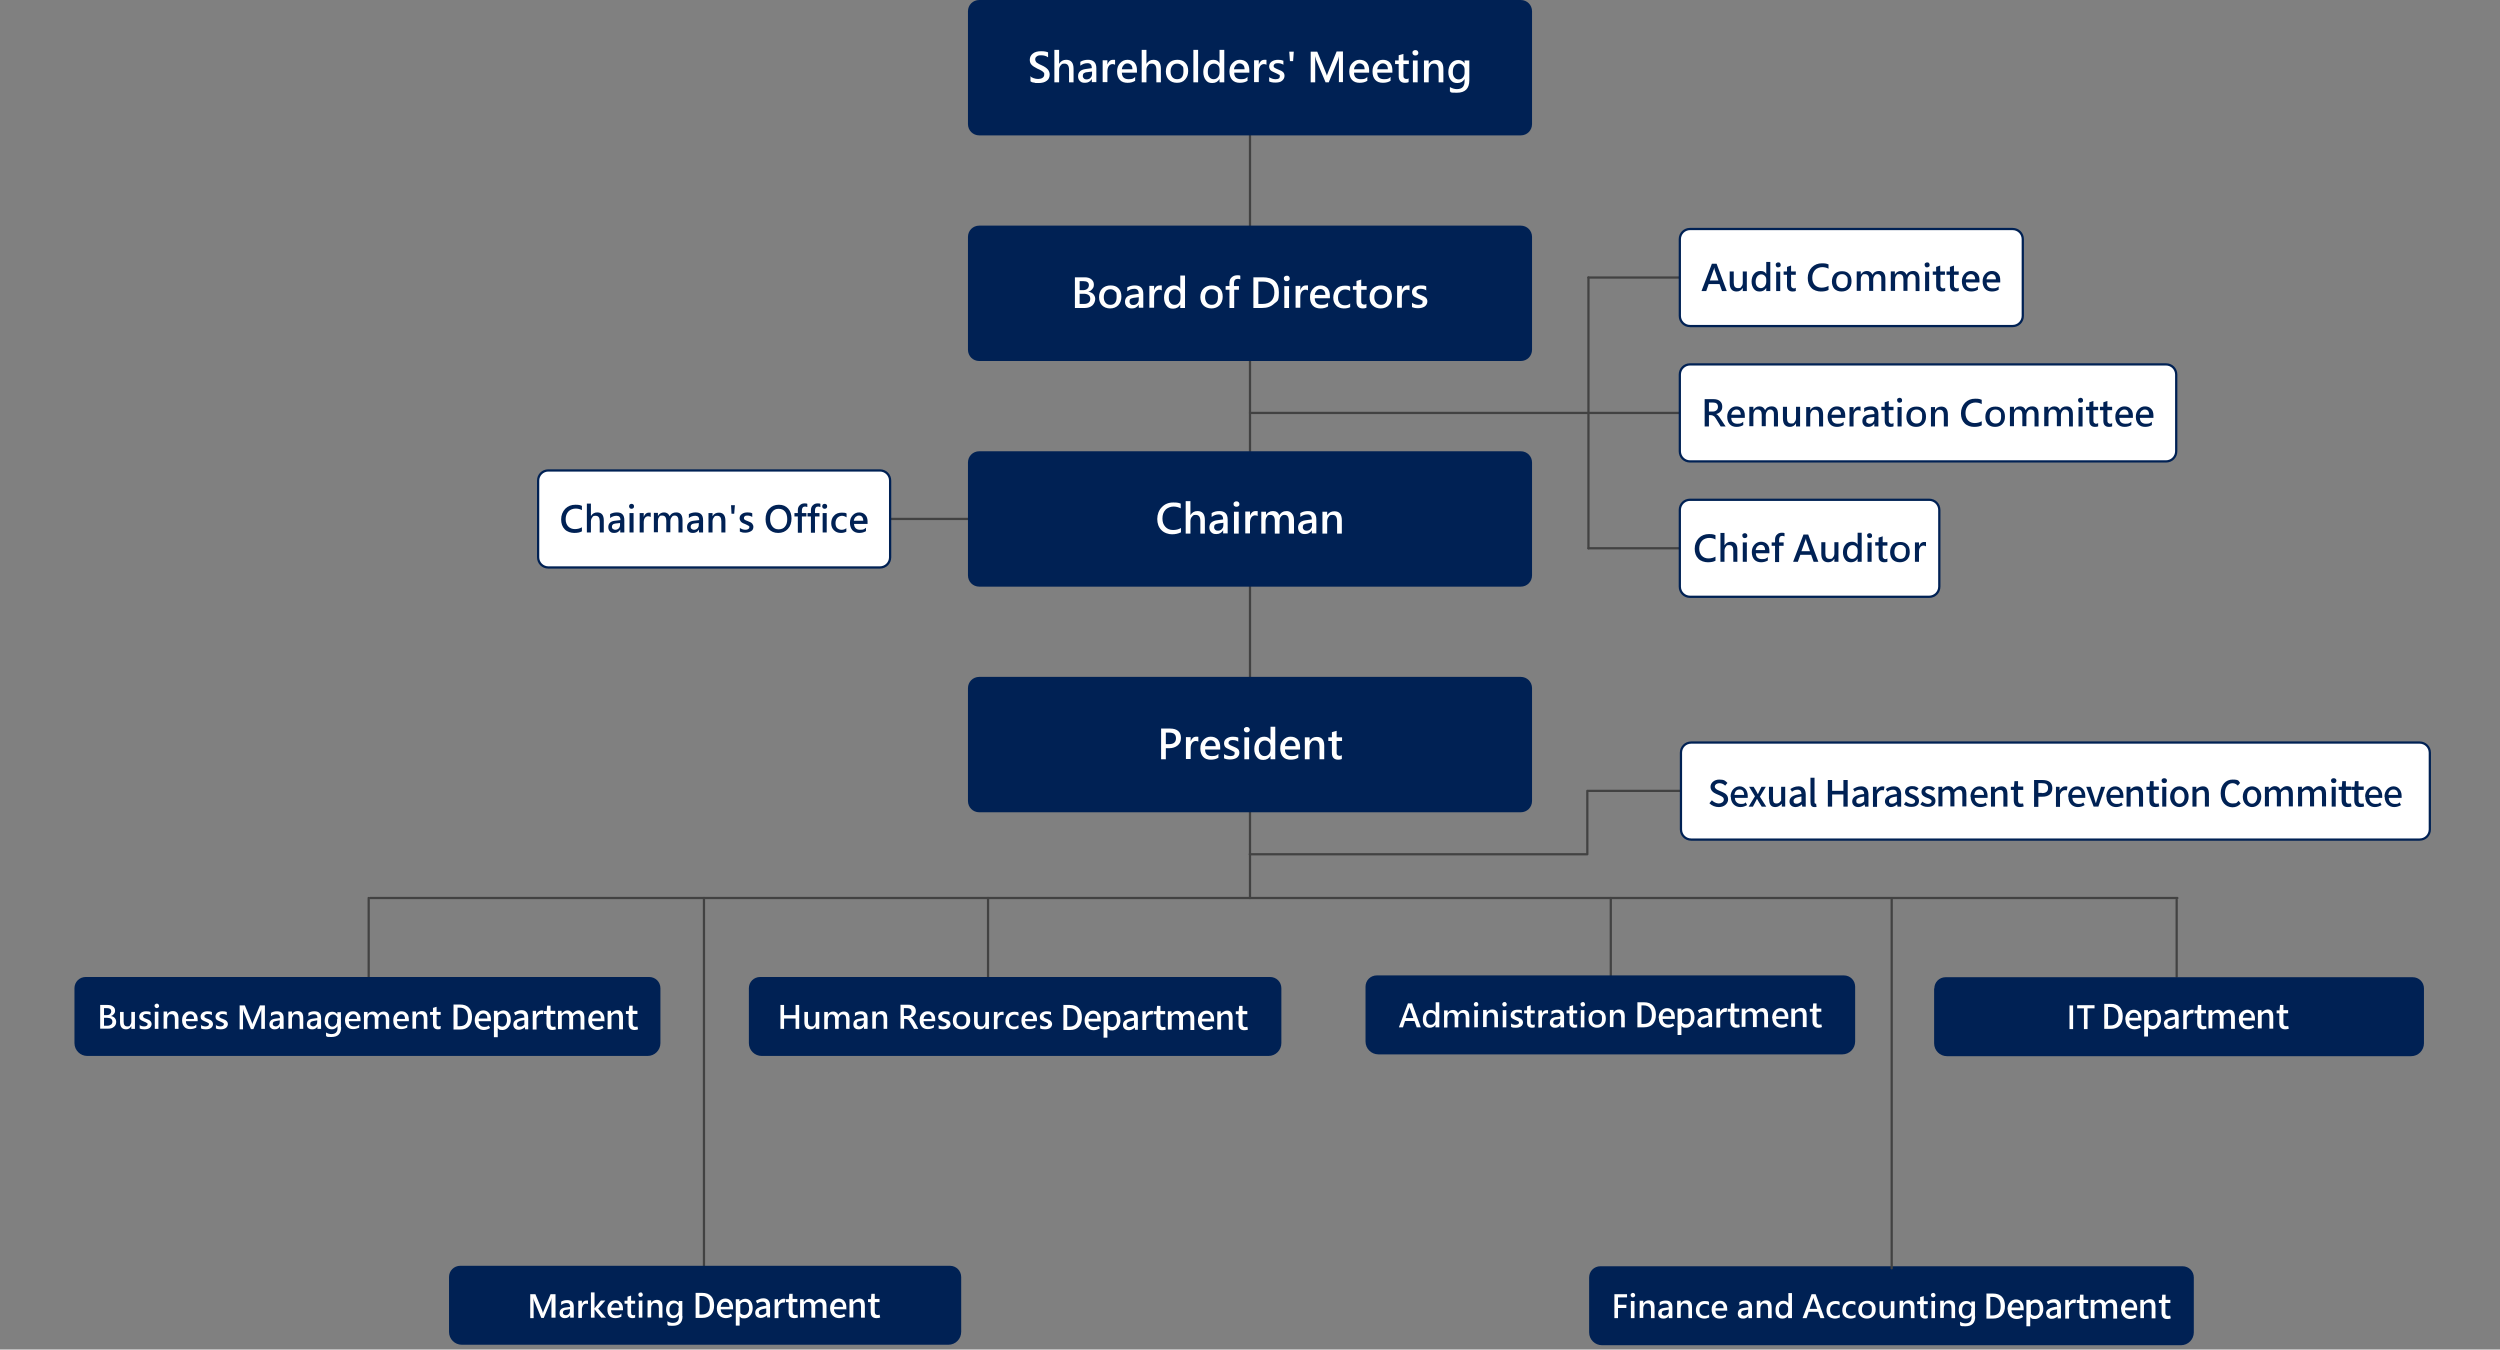 <?xml version="1.0" encoding="UTF-8"?>
<svg id="_圖層_1" data-name="圖層_1" xmlns="http://www.w3.org/2000/svg" version="1.1" xmlns:xlink="http://www.w3.org/1999/xlink" viewBox="0 0 1108 598.1">
  <rect x="0" y="0" width="1108" height="598.1" fill="#808080" stroke="none"/>
  <!-- Generator: Adobe Illustrator 29.2.1, SVG Export Plug-In . SVG Version: 2.1.0 Build 116)  -->
  <defs>
    <style>
      .st0 {
        fill: #fff;
      }

      .st1 {
        fill: #424242;
      }

      .st2 {
        fill: #002154;
      }

      .st3 {
        stroke: #424242;
        stroke-linecap: round;
        stroke-linejoin: round;
      }

      .st3, .st4 {
        fill: none;
      }

      .st4 {
        stroke: #002154;
      }
    </style>
  </defs>
  <path class="st1" d="M554,398.5c-.3,0-.5-.2-.5-.5V30c0-.3.2-.5.5-.5s.5.2.5.5v368c0,.3-.2.5-.5.5Z"/>
  <path class="st1" d="M704,243.5c-.3,0-.5-.2-.5-.5v-120c0-.3.2-.5.5-.5s.5.2.5.5v120c0,.3-.2.5-.5.5Z"/>
  <path class="st1" d="M842,183.5h-288c-.3,0-.5-.2-.5-.5s.2-.5.5-.5h288c.3,0,.5.2.5.5s-.2.5-.5.5Z"/>
  <path class="st1" d="M429,230.5h-147c-.3,0-.5-.2-.5-.5s.2-.5.5-.5h147c.3,0,.5.2.5.5s-.2.5-.5.5Z"/>
  <path class="st1" d="M851,123.5h-147c-.3,0-.5-.2-.5-.5s.2-.5.5-.5h147c.3,0,.5.2.5.5s-.2.5-.5.5Z"/>
  <path class="st1" d="M851,243.5h-147c-.3,0-.5-.2-.5-.5s.2-.5.5-.5h147c.3,0,.5.2.5.5s-.2.5-.5.5Z"/>
  <path class="st2" d="M434,200h240c2.8,0,5,2.2,5,5v50c0,2.8-2.2,5-5,5h-240c-2.8,0-5-2.2-5-5v-50c0-2.8,2.2-5,5-5Z"/>
  <path class="st0" d="M523.2,236c-1,.5-2.3.8-3.8.8s-3.5-.6-4.7-1.9c-1.2-1.2-1.8-2.9-1.8-4.9s.7-3.9,2-5.2c1.3-1.4,3-2.1,5.1-2.1s2.4.2,3.3.5v2.1c-1-.5-2-.8-3.2-.8s-2.7.5-3.6,1.5c-.9,1-1.3,2.2-1.3,3.8s.4,2.7,1.3,3.7c.8.9,2,1.4,3.4,1.4s2.5-.3,3.5-.9v2h-.2ZM534.1,236.5h-2.1v-5.6c0-1.8-.7-2.7-2-2.7s-1.2.3-1.7.8-.7,1.2-.7,2v5.5h-2.1v-14.4h2.1v6.2h0c.7-1.2,1.8-1.8,3.1-1.8,2.2,0,3.3,1.3,3.3,4v6h.1ZM537,227.4c1-.6,2.1-.9,3.4-.9,2.5,0,3.7,1.3,3.7,3.8v6.1h-2v-1.4h0c-.7,1.1-1.6,1.7-3,1.7s-1.7-.3-2.3-.8c-.5-.5-.8-1.2-.8-2.1,0-1.8,1.1-2.9,3.3-3.2l2.8-.4c0-1.4-.6-2.2-1.9-2.2s-2.2.4-3.2,1.1v-1.7ZM540,232c-.7.1-1.2.3-1.5.5-.3.3-.4.7-.4,1.2s.2.8.5,1.1.7.4,1.2.4,1.3-.2,1.7-.7c.5-.5.7-1.1.7-1.9v-.9l-2.2.3ZM546.7,223.4c0-.3,0-.6.4-.9.2-.2.5-.3.9-.3s.7.1.9.3.4.5.4.9,0,.6-.4.9c-.2.2-.5.3-.9.3s-.7-.1-.9-.3c-.3-.2-.4-.5-.4-.9ZM546.9,236.5v-9.7h2.1v9.7h-2.1ZM557.4,228.7c-.3-.2-.7-.3-1.2-.3s-1.2.3-1.6.9c-.4.6-.6,1.4-.6,2.3v4.8h-2.1v-9.7h2.1v1.9h0c.5-1.4,1.3-2.1,2.5-2.1s.7,0,.9.1v2.1h0ZM573.3,236.5h-2.1v-5.6c0-1-.2-1.7-.5-2.1-.3-.4-.8-.6-1.5-.6s-1.1.3-1.5.8-.6,1.2-.6,2v5.5h-2.1v-5.7c0-1.7-.7-2.6-2-2.6s-1.1.3-1.5.8-.6,1.2-.6,2v5.5h-1.9v-9.7h2.1v1.5h0c.7-1.2,1.7-1.8,3.1-1.8s2.3.6,2.8,1.9c.7-1.3,1.8-1.9,3.3-1.9s3.2,1.3,3.2,3.9v6.1h-.2ZM576.3,227.4c1-.6,2.1-.9,3.4-.9,2.5,0,3.7,1.3,3.7,3.8v6.1h-2v-1.4h0c-.7,1.1-1.6,1.7-3,1.7s-1.7-.3-2.3-.8c-.5-.5-.8-1.2-.8-2.1,0-1.8,1.1-2.9,3.3-3.2l2.8-.4c0-1.4-.6-2.2-1.9-2.2s-2.2.4-3.2,1.1v-1.7ZM579.3,232c-.7.1-1.2.3-1.5.5-.3.3-.4.7-.4,1.2s.2.8.5,1.1.7.4,1.2.4,1.3-.2,1.7-.7c.5-.5.7-1.1.7-1.9v-.9l-2.2.3ZM594.7,236.5h-2.1v-5.5c0-1.9-.7-2.8-2-2.8s-1.3.3-1.7.8-.7,1.2-.7,2v5.5h-2.1v-9.7h2.1v1.6h0c.7-1.2,1.8-1.8,3.2-1.8,2.2,0,3.3,1.3,3.3,4v5.9Z"/>
  <path class="st2" d="M434,100h240c2.8,0,5,2.2,5,5v50c0,2.8-2.2,5-5,5h-240c-2.8,0-5-2.2-5-5v-50c0-2.8,2.2-5,5-5Z"/>
  <path class="st0" d="M476.4,136.5v-13.6h4.3c1.3,0,2.3.3,3,.9s1.1,1.3,1.1,2.3-.2,1.4-.7,2c-.5.6-1,1-1.8,1.2h0c.9.1,1.7.5,2.2,1s.9,1.3.9,2.2-.4,2.1-1.3,2.9c-.8.7-2,1.1-3.3,1.1h-4.4ZM478.5,124.6v4h1.5c.8,0,1.4-.2,1.9-.6.4-.4.7-.9.7-1.6,0-1.2-.8-1.8-2.5-1.8h-1.6ZM478.5,130.3v4.4h2c.9,0,1.5-.2,2-.6.5-.4.7-1,.7-1.7,0-1.4-1-2.2-2.9-2.2h-1.8q0,.1,0,.1ZM487.1,131.7c0-1.6.5-2.9,1.4-3.8.9-.9,2.2-1.4,3.7-1.4s2.7.4,3.5,1.3c.9.9,1.3,2.1,1.3,3.7s-.5,2.8-1.4,3.8c-.9.9-2.1,1.4-3.6,1.4s-2.7-.5-3.6-1.4c-.8-.8-1.3-2.1-1.3-3.6ZM489.2,131.7c0,1.1.3,1.9.8,2.5s1.2.9,2.1.9c1.9,0,2.8-1.2,2.8-3.5s-.2-2-.7-2.5c-.5-.6-1.2-.9-2.1-.9s-1.6.3-2.1.9c-.5.7-.8,1.5-.8,2.6ZM499.6,127.4c1-.6,2.1-.9,3.4-.9,2.5,0,3.7,1.3,3.7,3.8v6.1h-2v-1.4h0c-.7,1.1-1.6,1.7-3,1.7s-1.7-.3-2.3-.8c-.5-.5-.8-1.2-.8-2.1,0-1.8,1.1-2.9,3.3-3.2l2.8-.4c0-1.4-.6-2.2-1.9-2.2s-2.2.4-3.2,1.1v-1.7ZM502.5,132c-.7.1-1.2.3-1.5.5-.3.3-.4.7-.4,1.2s.2.8.5,1.1.7.4,1.2.4,1.3-.2,1.7-.7c.5-.5.7-1.1.7-1.9v-.9l-2.2.3ZM514.9,128.7c-.3-.2-.7-.3-1.2-.3s-1.2.3-1.6.9c-.4.6-.6,1.4-.6,2.3v4.8h-2.1v-9.7h2.1v1.9h0c.5-1.4,1.3-2.1,2.5-2.1s.7,0,.9,0v2.1ZM525.2,136.5h-2.1v-1.5h0c-.7,1.2-1.8,1.8-3.2,1.8s-2.2-.4-2.9-1.3c-.7-.9-1.1-2.1-1.1-3.6s.4-2.9,1.2-3.9c.8-1,1.9-1.5,3.2-1.5s2.3.5,2.8,1.5h0v-5.9h2.1v14.4ZM523.2,130.8c0-.7-.2-1.4-.7-1.9s-1.1-.7-1.8-.7-1.5.3-2,1c-.5.6-.7,1.5-.7,2.6s.2,1.8.7,2.4c.5.6,1.1.9,1.9.9s1.4-.3,1.9-.9c.5-.6.7-1.3.7-2.2v-1.2h0ZM532,131.7c0-1.6.5-2.9,1.4-3.8.9-.9,2.2-1.4,3.7-1.4s2.7.4,3.5,1.3c.9.9,1.3,2.1,1.3,3.7s-.5,2.8-1.4,3.8c-.9.9-2.1,1.4-3.6,1.4s-2.7-.5-3.6-1.4c-.8-.8-1.3-2.1-1.3-3.6ZM534.1,131.7c0,1.1.3,1.9.8,2.5s1.2.9,2.1.9c1.9,0,2.8-1.2,2.8-3.5s-.2-2-.7-2.5c-.5-.6-1.2-.9-2.1-.9s-1.6.3-2.1.9c-.5.7-.8,1.5-.8,2.6ZM549.6,123.8c-.3-.2-.7-.2-1.1-.2-1,0-1.6.6-1.6,1.9v1.3h2.2v1.6h-2.1v8.1h-2.1v-8.1h-1.7v-1.6h1.7v-1.4c0-1.1.3-1.9,1-2.5.6-.6,1.5-.9,2.5-.9s.9,0,1.3.2v1.6h-.1ZM555.5,136.5v-13.6h4.1c4.8,0,7.2,2.2,7.2,6.6s-.7,3.8-2.1,5.1c-1.4,1.3-3.1,1.9-5.3,1.9h-3.9ZM557.7,124.7v10h1.9c1.6,0,2.9-.4,3.8-1.3.9-.9,1.4-2.2,1.4-3.8s-.4-2.8-1.3-3.6c-.9-.8-2.1-1.2-3.8-1.2h-2ZM569,123.4c0-.3,0-.6.4-.9.2-.2.5-.3.9-.3s.7,0,.9.3c.2.2.4.5.4.9s0,.6-.4.9c-.2.2-.5.3-.9.3s-.7,0-.9-.3c-.3-.2-.4-.5-.4-.9ZM569.2,136.5v-9.7h2.1v9.7h-2.1ZM579.7,128.7c-.3-.2-.7-.3-1.2-.3s-1.2.3-1.6.9c-.4.6-.6,1.4-.6,2.3v4.8h-2.1v-9.7h2.1v1.9h0c.5-1.4,1.3-2.1,2.5-2.1s.7,0,.9,0v2.1h0ZM589.4,132.2h-6.7c0,2,1.1,2.9,3,2.9s2.1-.3,2.9-1v1.7c-.9.6-2,.9-3.4.9s-2.6-.4-3.4-1.3c-.8-.9-1.2-2.1-1.2-3.7s.4-2.7,1.3-3.7c.9-1,2-1.5,3.3-1.5s2.3.4,3.1,1.2c.7.8,1.1,2,1.1,3.4v1.1h0ZM587.4,130.7c0-.8-.2-1.5-.6-1.9-.4-.4-.9-.7-1.6-.7s-1.2.2-1.6.7c-.5.5-.8,1.1-.9,1.9h4.7ZM598.4,136.1c-.7.4-1.6.6-2.8.6s-2.6-.4-3.4-1.3c-.9-.9-1.3-2.1-1.3-3.5s.5-2.9,1.4-3.9,2.2-1.4,3.8-1.4,1.7.2,2.3.5v1.9c-.7-.5-1.4-.7-2.2-.7s-1.7.3-2.3,1c-.6.6-.9,1.5-.9,2.6s.3,1.9.8,2.5c.6.6,1.3.9,2.3.9s1.6-.3,2.3-.8v1.6h0ZM605.6,136.4c-.4.2-.9.3-1.6.3-1.8,0-2.8-1-2.8-3v-5.3h-1.6v-1.6h1.6v-2.3l2.1-.6v2.9h2.4v1.6h-2.4v4.9c0,.6,0,1,.3,1.3s.6.4,1,.4.7-.1,1-.3v1.7ZM607,131.7c0-1.6.5-2.9,1.4-3.8.9-.9,2.2-1.4,3.7-1.4s2.7.4,3.5,1.3c.9.9,1.3,2.1,1.3,3.7s-.5,2.8-1.4,3.8c-.9.9-2.1,1.4-3.6,1.4s-2.7-.5-3.6-1.4c-.9-.8-1.3-2.1-1.3-3.6ZM609.1,131.7c0,1.1.3,1.9.8,2.5s1.2.9,2.1.9c1.9,0,2.8-1.2,2.8-3.5s-.2-2-.7-2.5c-.5-.6-1.2-.9-2.1-.9s-1.6.3-2.1.9c-.6.7-.8,1.5-.8,2.6ZM624.7,128.7c-.3-.2-.7-.3-1.2-.3s-1.2.3-1.6.9c-.4.6-.6,1.4-.6,2.3v4.8h-2.1v-9.7h2.1v1.9h0c.5-1.4,1.3-2.1,2.5-2.1s.7,0,.9,0v2.1h0ZM625.8,134.2c.9.6,1.9.9,2.8.9,1.3,0,1.9-.4,1.9-1.2s0-.6-.4-.8c-.3-.2-.9-.5-1.8-.9-1-.4-1.7-.8-2-1.2s-.5-1-.5-1.6c0-.9.4-1.6,1.1-2.1.8-.5,1.7-.8,2.8-.8s1.6,0,2.4.4v1.8c-.7-.5-1.6-.7-2.5-.7s-.9.1-1.3.3c-.3.2-.5.5-.5.9s0,.6.4.8c.2.2.8.5,1.6.8,1.1.4,1.8.8,2.2,1.2s.6,1,.6,1.6c0,.9-.4,1.6-1.1,2.2-.8.5-1.7.8-3,.8s-2-.2-2.7-.5v-1.9Z"/>
  <path class="st2" d="M434,0h240c2.8,0,5,2.2,5,5v50c0,2.8-2.2,5-5,5h-240c-2.8,0-5-2.2-5-5V5c0-2.8,2.2-5,5-5Z"/>
  <path class="st0" d="M456.4,33.7c1,.8,2.3,1.3,3.7,1.3s2.7-.6,2.7-1.9-.1-.7-.3-1c-.2-.3-.5-.5-.8-.7s-1-.6-2-1c-1.2-.6-2.1-1.2-2.6-1.8-.5-.6-.7-1.3-.7-2.1,0-1.2.5-2.1,1.4-2.8.9-.7,2.1-1,3.6-1s2.4.2,3.1.5v2.2c-.8-.6-1.9-.9-3.1-.9s-1.5.2-1.9.5c-.5.3-.7.8-.7,1.3s.2.9.5,1.3c.4.3,1.1.8,2.3,1.3,1.4.6,2.3,1.3,2.8,1.9s.8,1.4.8,2.2c0,1.2-.4,2.2-1.3,2.8-.9.7-2.1,1-3.7,1s-1.2,0-1.9-.2c-.7,0-1.3-.3-1.6-.6v-2.3s-.3,0-.3,0ZM475.9,36.5h-2.1v-5.6c0-1.8-.7-2.7-2-2.7s-1.2.3-1.7.8-.7,1.2-.7,2v5.5h-2.1v-14.4h2.1v6.2h0c.7-1.2,1.8-1.8,3.1-1.8,2.2,0,3.3,1.3,3.3,4v6h.1ZM478.8,27.4c1-.6,2.1-.9,3.4-.9,2.5,0,3.7,1.3,3.7,3.8v6.1h-2v-1.4h0c-.7,1.1-1.6,1.7-3,1.7s-1.7-.3-2.3-.8c-.5-.5-.8-1.2-.8-2.1,0-1.8,1.1-2.9,3.3-3.2l2.8-.4c0-1.4-.6-2.2-1.9-2.2s-2.2.4-3.2,1.1v-1.7ZM481.8,32c-.7,0-1.2.3-1.5.5-.3.3-.4.7-.4,1.2s.2.8.5,1.1.7.4,1.2.4,1.3-.2,1.7-.7c.5-.5.7-1.1.7-1.9v-.9l-2.2.3ZM494.2,28.7c-.3-.2-.7-.3-1.2-.3s-1.2.3-1.6.9-.6,1.4-.6,2.3v4.8h-2.1v-9.7h2.1v1.9h0c.5-1.4,1.3-2.1,2.5-2.1s.6,0,.9.1v2.1h0ZM503.9,32.2h-6.7c.1,2,1.1,2.9,3,2.9s2.1-.3,2.9-1v1.7c-.9.6-2,.9-3.4.9s-2.6-.4-3.4-1.3c-.8-.9-1.2-2.1-1.2-3.7s.4-2.7,1.3-3.7,2-1.5,3.3-1.5,2.3.4,3.1,1.2c.7.8,1.1,2,1.1,3.4v1.1h0ZM501.9,30.7c0-.8-.2-1.5-.6-1.9s-.9-.7-1.6-.7-1.2.2-1.6.7c-.5.5-.8,1.1-.9,1.9h4.7ZM514.6,36.5h-2.1v-5.6c0-1.8-.7-2.7-2-2.7s-1.2.3-1.7.8-.7,1.2-.7,2v5.5h-2.1v-14.4h2.1v6.2h0c.7-1.2,1.8-1.8,3.1-1.8,2.2,0,3.3,1.3,3.3,4v6h0ZM516.7,31.7c0-1.6.5-2.9,1.4-3.8s2.2-1.4,3.7-1.4,2.7.4,3.5,1.3c.9.9,1.3,2.1,1.3,3.7s-.5,2.8-1.4,3.8-2.1,1.4-3.6,1.4-2.7-.5-3.6-1.4c-.8-.8-1.3-2.1-1.3-3.6ZM518.8,31.7c0,1.1.3,1.9.8,2.5s1.2.9,2.1.9c1.9,0,2.8-1.2,2.8-3.5s-.2-2-.7-2.5c-.5-.6-1.2-.9-2.1-.9s-1.6.3-2.1.9-.8,1.5-.8,2.6ZM528.9,36.5v-14.4h2.1v14.4h-2.1ZM542.6,36.5h-2.1v-1.5h0c-.7,1.2-1.8,1.8-3.2,1.8s-2.2-.4-2.9-1.3c-.7-.9-1.1-2.1-1.1-3.6s.4-2.9,1.2-3.9,1.9-1.5,3.2-1.5,2.3.5,2.8,1.5h0v-5.9h2.1v14.4ZM540.5,30.8c0-.7-.2-1.4-.7-1.9s-1.1-.7-1.8-.7-1.5.3-2,1c-.5.6-.7,1.5-.7,2.6s.2,1.8.7,2.4c.5.6,1.1.9,1.9.9s1.4-.3,1.9-.9c.5-.6.7-1.3.7-2.2v-1.2h0ZM553.6,32.2h-6.6c0,2,1.1,2.9,3,2.9s2.1-.3,2.9-1v1.7c-.9.6-2,.9-3.4.9s-2.6-.4-3.4-1.3c-.8-.9-1.2-2.1-1.2-3.7s.4-2.7,1.3-3.7c.9-1,2-1.5,3.3-1.5s2.3.4,3.1,1.2c.7.8,1.1,2,1.1,3.4v1.1h0ZM551.6,30.7c0-.8-.2-1.5-.6-1.9-.4-.4-.9-.7-1.6-.7s-1.2.2-1.6.7c-.5.5-.8,1.1-.9,1.9h4.7ZM561.3,28.7c-.3-.2-.7-.3-1.2-.3s-1.2.3-1.6.9c-.4.6-.6,1.4-.6,2.3v4.8h-2.1v-9.7h2.1v1.9h0c.5-1.4,1.3-2.1,2.5-2.1s.7,0,.9.1v2.1h0ZM562.5,34.2c.9.6,1.9.9,2.8.9,1.3,0,1.9-.4,1.9-1.2s0-.6-.4-.8c-.3-.2-.9-.5-1.8-.9-1-.4-1.7-.8-2-1.2-.3-.4-.5-1-.5-1.6,0-.9.4-1.6,1.1-2.1s1.7-.8,2.8-.8,1.6.1,2.4.4v1.8c-.7-.5-1.6-.7-2.5-.7s-.9.1-1.3.3c-.3.2-.5.5-.5.9s0,.6.4.8c.2.2.8.5,1.6.8,1.1.4,1.8.8,2.2,1.2s.6,1,.6,1.6c0,.9-.4,1.6-1.1,2.2s-1.7.8-3,.8-2-.2-2.7-.5v-1.9ZM573.4,22.9l-.3,4.2h-1.4l-.3-4.2s2,0,2,0ZM593.4,36.5v-8.8c0-.8,0-1.7,0-2.7h0c-.2.8-.3,1.3-.4,1.5l-4.1,10h-1.4l-4.2-10c0-.3-.2-.8-.4-1.6h0c0,.8,0,1.8,0,3v8.6h-2v-13.6h2.9l3.7,9c.3.7.5,1.3.6,1.7h0c0-.4.3-1,.6-1.8l3.7-9h2.8v13.6h-1.9ZM606.8,32.2h-6.7c0,2,1.1,2.9,3,2.9s2.1-.3,2.9-1v1.7c-.9.6-2,.9-3.4.9s-2.6-.4-3.4-1.3c-.8-.9-1.2-2.1-1.2-3.7s.4-2.7,1.3-3.7c.9-1,2-1.5,3.3-1.5s2.3.4,3.1,1.2c.7.8,1.1,2,1.1,3.4v1.1h0ZM604.8,30.7c0-.8-.2-1.5-.6-1.9-.4-.4-.9-.7-1.6-.7s-1.2.2-1.6.7c-.5.5-.8,1.1-.9,1.9h4.7ZM617.1,32.2h-6.7c0,2,1.1,2.9,3,2.9s2.1-.3,2.9-1v1.7c-.9.6-2,.9-3.4.9s-2.6-.4-3.4-1.3c-.8-.9-1.2-2.1-1.2-3.7s.4-2.7,1.3-3.7c.9-1,2-1.5,3.3-1.5s2.3.4,3.1,1.2c.7.8,1.1,2,1.1,3.4v1.1h0ZM615.1,30.7c0-.8-.2-1.5-.6-1.9-.4-.4-.9-.7-1.6-.7s-1.2.2-1.6.7c-.5.5-.8,1.1-.9,1.9h4.7ZM624.3,36.4c-.4.2-.9.3-1.6.3-1.8,0-2.8-1-2.8-3v-5.3h-1.6v-1.6h1.6v-2.3l2.1-.6v2.9h2.4v1.6h-2.4v4.9c0,.6,0,1,.3,1.3s.6.4,1,.4.7,0,1-.3v1.7ZM626,23.4c0-.3,0-.6.4-.9.2-.2.5-.3.9-.3s.7.1.9.3c.2.2.4.5.4.9s0,.6-.4.9c-.2.2-.5.3-.9.3s-.7-.1-.9-.3-.4-.5-.4-.9ZM626.2,36.5v-9.7h2.1v9.7h-2.1ZM639.7,36.5h-2.1v-5.5c0-1.9-.7-2.8-2-2.8s-1.3.3-1.7.8-.7,1.2-.7,2v5.5h-2.1v-9.7h2.1v1.6h0c.7-1.2,1.8-1.8,3.2-1.8,2.2,0,3.3,1.3,3.3,4v5.9ZM651.2,35.6c0,3.6-1.8,5.5-5.5,5.5s-2.3-.2-3.1-.6v-1.9c1.1.6,2.1.9,3.1.9,2.3,0,3.4-1.2,3.4-3.5v-1h0c-.7,1.2-1.8,1.8-3.2,1.8s-2.2-.4-2.9-1.3c-.7-.9-1.1-2-1.1-3.5s.4-2.9,1.2-3.9,1.9-1.5,3.2-1.5,2.2.5,2.8,1.5h0v-1.3h2.1v8.8ZM649.1,30.8c0-.7-.2-1.3-.7-1.8s-1.1-.8-1.8-.8-1.5.3-2,1c-.5.6-.7,1.5-.7,2.7s.2,1.8.7,2.4c.5.6,1.1.9,1.9.9s1.4-.3,1.9-.9c.5-.6.7-1.3.7-2.2v-1.3h0Z"/>
  <path class="st2" d="M434,300h240c2.8,0,5,2.2,5,5v50c0,2.8-2.2,5-5,5h-240c-2.8,0-5-2.2-5-5v-50c0-2.8,2.2-5,5-5Z"/>
  <path class="st0" d="M516.7,331.5v5h-2.1v-13.6h4.1c1.5,0,2.7.4,3.5,1.1s1.2,1.7,1.2,3.1-.5,2.5-1.5,3.3-2.2,1.2-3.6,1.2h-1.6q0-.1,0-.1ZM516.7,324.7v5.1h1.5c2,0,3-.9,3-2.6s-1-2.5-2.9-2.5h-1.6ZM531.1,328.7c-.3-.2-.7-.3-1.2-.3s-1.2.3-1.6.9c-.4.6-.6,1.4-.6,2.3v4.8h-2.1v-9.7h2.1v1.9h0c.5-1.4,1.3-2.1,2.5-2.1s.7,0,.9.1v2.1h0ZM540.8,332.2h-6.7c0,2,1.1,2.9,3,2.9s2.1-.3,2.9-1v1.7c-.9.6-2,.9-3.4.9s-2.6-.4-3.4-1.3c-.8-.9-1.2-2.1-1.2-3.7s.4-2.7,1.3-3.7c.9-1,2-1.5,3.3-1.5s2.3.4,3.1,1.2c.7.8,1.1,2,1.1,3.4v1.1h0ZM538.8,330.7c0-.8-.2-1.5-.6-1.9-.4-.4-.9-.7-1.6-.7s-1.2.2-1.6.7c-.5.5-.8,1.1-.9,1.9h4.7ZM542.5,334.2c.9.6,1.9.9,2.8.9,1.3,0,1.9-.4,1.9-1.2s0-.6-.4-.8c-.3-.2-.9-.5-1.8-.9-1-.4-1.7-.8-2-1.2-.3-.4-.5-1-.5-1.6,0-.9.4-1.6,1.1-2.1s1.7-.8,2.8-.8,1.6.1,2.4.4v1.8c-.7-.5-1.6-.7-2.5-.7s-.9.1-1.3.3c-.3.2-.5.5-.5.9s0,.6.4.8c.2.2.8.5,1.6.8,1.1.4,1.8.8,2.2,1.2.4.4.6,1,.6,1.6,0,.9-.4,1.6-1.1,2.2-.8.5-1.7.8-3,.8s-2-.2-2.7-.5v-1.9ZM551.3,323.4c0-.3,0-.6.4-.9.2-.2.5-.3.9-.3s.7.1.9.3c.2.2.4.5.4.9s0,.6-.4.9c-.2.2-.5.3-.9.3s-.7-.1-.9-.3-.4-.5-.4-.9ZM551.5,336.5v-9.7h2.1v9.7h-2.1ZM565.2,336.5h-2.1v-1.5h0c-.7,1.2-1.8,1.8-3.2,1.8s-2.2-.4-2.9-1.3-1.1-2.1-1.1-3.6.4-2.9,1.2-3.9,1.9-1.5,3.2-1.5,2.3.5,2.8,1.5h0v-5.9h2.1v14.4ZM563.1,330.8c0-.7-.2-1.4-.7-1.9s-1.1-.7-1.8-.7-1.5.3-2,1c-.5.6-.7,1.5-.7,2.6s.2,1.8.7,2.4,1.1.9,1.9.9,1.4-.3,1.9-.9.7-1.3.7-2.2v-1.2h0ZM576.2,332.2h-6.7c0,2,1.1,2.9,3,2.9s2.1-.3,2.9-1v1.7c-.9.6-2,.9-3.4.9s-2.6-.4-3.4-1.3c-.8-.9-1.2-2.1-1.2-3.7s.4-2.7,1.3-3.7c.9-1,2-1.5,3.3-1.5s2.3.4,3.1,1.2c.7.8,1.1,2,1.1,3.4v1.1h0ZM574.2,330.7c0-.8-.2-1.5-.6-1.9-.4-.4-.9-.7-1.6-.7s-1.2.2-1.6.7c-.5.5-.8,1.1-.9,1.9h4.7ZM586.9,336.5h-2.1v-5.5c0-1.9-.7-2.8-2-2.8s-1.3.3-1.7.8-.7,1.2-.7,2v5.5h-2.1v-9.7h2.1v1.6h0c.7-1.2,1.8-1.8,3.2-1.8,2.2,0,3.3,1.3,3.3,4v5.9ZM594.7,336.4c-.4.2-.9.3-1.6.3-1.8,0-2.8-1-2.8-3v-5.3h-1.6v-1.6h1.6v-2.3l2.1-.6v2.9h2.4v1.6h-2.4v4.9c0,.6,0,1,.3,1.3s.6.4,1,.4.7-.1,1-.3v1.7Z"/>
  <path class="st0" d="M749,101.5h143c2.5,0,4.5,2,4.5,4.5v34c0,2.5-2,4.5-4.5,4.5h-143c-2.5,0-4.5-2-4.5-4.5v-34c0-2.5,2-4.5,4.5-4.5Z"/>
  <path class="st2" d="M765.3,129h-2.1l-1.1-3.1h-4.8l-1.1,3.1h-2.1l4.6-12.1h2.1l4.5,12.1ZM761.6,124.3l-1.7-4.8c0-.2,0-.5-.2-.9h0c0,.4,0,.7-.2.9l-1.7,4.8h3.9ZM774.2,129h-1.8v-1.4h0c-.6,1-1.5,1.6-2.7,1.6-2,0-3.1-1.2-3.1-3.7v-5.2h1.8v5c0,1.6.6,2.4,1.9,2.4s1.1-.2,1.5-.7c.4-.4.6-1,.6-1.7v-5h1.8v8.7ZM784.6,129h-1.8v-1.4h0c-.6,1-1.6,1.6-2.9,1.6s-2-.4-2.6-1.2-1-1.8-1-3.2.4-2.6,1.1-3.4c.7-.9,1.7-1.3,2.9-1.3s2,.4,2.5,1.3h0v-5.3h1.8v12.9ZM782.8,123.9c0-.7-.2-1.2-.6-1.6-.4-.4-.9-.7-1.6-.7s-1.3.3-1.8.9c-.4.6-.7,1.3-.7,2.3s.2,1.6.6,2.1c.4.5,1,.8,1.7.8s1.2-.3,1.7-.8c.4-.5.7-1.2.7-2v-1h0ZM787,117.4c0-.3,0-.6.3-.8.2-.2.5-.3.8-.3s.6,0,.8.3c.2.2.3.4.3.8s0,.6-.3.8c-.2.2-.5.3-.8.3s-.6,0-.8-.3c-.2-.3-.3-.5-.3-.8ZM787.2,129v-8.6h1.8v8.6h-1.8ZM796,128.9c-.3.2-.8.3-1.5.3-1.6,0-2.5-.9-2.5-2.7v-4.7h-1.5v-1.5h1.5v-2l1.8-.6v2.6h2.1v1.5h-2.1v4.4c0,.5,0,.9.3,1.2.2.2.5.4.9.4s.6,0,.9-.3v1.4h0ZM810.4,128.5c-.9.5-2,.7-3.4.7s-3.2-.5-4.2-1.6c-1.1-1.1-1.6-2.6-1.6-4.4s.6-3.4,1.8-4.7c1.2-1.2,2.7-1.8,4.5-1.8s2.1.2,2.9.5v1.9c-.9-.5-1.8-.7-2.8-.7s-2.4.4-3.2,1.3-1.2,2-1.2,3.4.4,2.4,1.1,3.2c.8.8,1.8,1.2,3,1.2s2.2-.3,3.1-.8v1.8h0ZM811.9,124.8c0-1.4.4-2.5,1.2-3.4.8-.8,1.9-1.2,3.3-1.2s2.4.4,3.1,1.2c.8.8,1.1,1.9,1.1,3.3s-.4,2.5-1.2,3.3c-.8.8-1.9,1.2-3.2,1.2s-2.4-.4-3.2-1.2c-.7-.8-1.1-1.9-1.1-3.2ZM813.8,124.7c0,.9.2,1.7.7,2.2s1.1.8,1.9.8c1.7,0,2.5-1,2.5-3.1s-.2-1.7-.6-2.3c-.4-.5-1-.8-1.9-.8s-1.4.3-1.9.8c-.5.7-.7,1.5-.7,2.4ZM835.6,129h-1.8v-5c0-.9,0-1.5-.4-1.9-.3-.4-.7-.6-1.3-.6s-1,.2-1.3.7c-.4.5-.6,1.1-.6,1.8v4.9h-1.8v-5.1c0-1.5-.6-2.3-1.8-2.3s-1,.2-1.4.7-.5,1.1-.5,1.8v4.9h-1.8v-8.6h1.8v1.4h0c.6-1,1.5-1.6,2.7-1.6s2,.6,2.5,1.7c.6-1.2,1.6-1.7,2.9-1.7,1.9,0,2.8,1.2,2.8,3.5v5.4h0ZM850.8,129h-1.8v-5c0-.9,0-1.5-.4-1.9-.3-.4-.7-.6-1.3-.6s-1,.2-1.3.7c-.4.5-.6,1.1-.6,1.8v4.9h-1.8v-5.1c0-1.5-.6-2.3-1.8-2.3s-1,.2-1.4.7-.5,1.1-.5,1.8v4.9h-1.9v-8.6h1.8v1.4h0c.6-1,1.5-1.6,2.7-1.6s2,.6,2.5,1.7c.6-1.2,1.6-1.7,2.9-1.7,1.9,0,2.8,1.2,2.8,3.5v5.4h0ZM853,117.4c0-.3,0-.6.3-.8.2-.2.5-.3.8-.3s.6,0,.8.3c.2.2.3.4.3.8s0,.6-.3.8c-.2.2-.5.3-.8.3s-.6,0-.8-.3c-.2-.3-.3-.5-.3-.8ZM853.2,129v-8.6h1.8v8.6h-1.8ZM862.1,128.9c-.3.2-.8.3-1.5.3-1.6,0-2.5-.9-2.5-2.7v-4.7h-1.5v-1.5h1.5v-2l1.8-.6v2.6h2.1v1.5h-2v4.4c0,.5,0,.9.3,1.2.2.2.5.4.9.4s.6,0,.9-.3v1.4h0ZM868.2,128.9c-.3.2-.8.3-1.5.3-1.6,0-2.5-.9-2.5-2.7v-4.7h-1.5v-1.5h1.5v-2l1.8-.6v2.6h2.1v1.5h-2.1v4.4c0,.5,0,.9.3,1.2.2.2.5.4.9.4s.6,0,.9-.3v1.4h0ZM877.2,125.2h-5.9c0,1.7,1,2.6,2.7,2.6s1.8-.3,2.6-.9v1.5c-.8.5-1.8.8-3,.8s-2.3-.4-3-1.2-1.1-1.9-1.1-3.3.4-2.4,1.2-3.3,1.8-1.3,2.9-1.3,2.1.4,2.7,1.1c.7.7,1,1.7,1,3v1s-.1,0-.1,0ZM875.4,123.8c0-.7-.2-1.3-.5-1.7-.3-.4-.8-.6-1.4-.6s-1,.2-1.5.6c-.4.4-.7,1-.8,1.7h4.2ZM886.4,125.2h-5.9c0,1.7,1,2.6,2.7,2.6s1.8-.3,2.6-.9v1.5c-.8.5-1.8.8-3,.8s-2.3-.4-3-1.2-1.1-1.9-1.1-3.3.4-2.4,1.2-3.3,1.8-1.3,2.9-1.3,2.1.4,2.7,1.1c.7.7,1,1.7,1,3v1s-.1,0-.1,0ZM884.6,123.8c0-.7-.2-1.3-.5-1.7-.3-.4-.8-.6-1.4-.6s-1,.2-1.5.6c-.4.4-.7,1-.8,1.7h4.2Z"/>
  <path class="st2" d="M892,145h-143c-2.8,0-5-2.2-5-5v-34c0-2.8,2.2-5,5-5h143c2.8,0,5,2.2,5,5v34c0,2.8-2.2,5-5,5ZM749,102c-2.2,0-4,1.8-4,4v34c0,2.2,1.8,4,4,4h143c2.2,0,4-1.8,4-4v-34c0-2.2-1.8-4-4-4h-143Z"/>
  <path class="st0" d="M749,161.5h211c2.5,0,4.5,2,4.5,4.5v34c0,2.5-2,4.5-4.5,4.5h-211c-2.5,0-4.5-2-4.5-4.5v-34c0-2.5,2-4.5,4.5-4.5Z"/>
  <path class="st2" d="M764.8,189h-2.2l-2-3.3c-.4-.6-.7-1.1-1.1-1.3-.3-.2-.7-.4-1.1-.4h-1v5h-1.9v-12.1h3.9c1.3,0,2.2.3,2.9.9.7.6,1,1.4,1,2.4s-.2,1.5-.7,2.1-1.1,1-2,1.2h0c.5.2,1.1.8,1.8,1.9l2.4,3.6ZM757.4,178.4v4h1.7c.7,0,1.2-.2,1.7-.6.4-.4.6-.9.6-1.5,0-1.3-.8-1.9-2.2-1.9h-1.8ZM773.2,185.2h-5.9c0,1.7,1,2.6,2.7,2.6s1.8-.3,2.6-.9v1.5c-.8.5-1.8.8-3,.8s-2.3-.4-3-1.2-1.1-1.9-1.1-3.3.4-2.4,1.2-3.3c.8-.9,1.8-1.3,2.9-1.3s2.1.4,2.7,1.1c.7.7,1,1.7,1,3v1h-.1ZM771.5,183.8c0-.7-.2-1.3-.5-1.7s-.8-.6-1.4-.6-1,.2-1.5.6c-.4.4-.7,1-.8,1.7h4.2ZM788,189h-1.8v-5c0-.9,0-1.5-.4-1.9-.3-.4-.7-.6-1.3-.6s-1,.2-1.3.7c-.4.5-.6,1.1-.6,1.8v4.9h-1.8v-5.1c0-1.5-.6-2.3-1.8-2.3s-1,.2-1.4.7-.5,1.1-.5,1.8v4.9h-1.8v-8.6h1.8v1.4h0c.6-1,1.5-1.6,2.7-1.6s2,.6,2.5,1.7c.6-1.2,1.6-1.7,2.9-1.7,1.9,0,2.8,1.2,2.8,3.5v5.4h0ZM797.8,189h-1.8v-1.4h0c-.6,1-1.5,1.6-2.7,1.6-2,0-3.1-1.2-3.1-3.7v-5.2h1.8v5c0,1.6.6,2.4,1.9,2.4s1.1-.2,1.5-.7c.4-.4.6-1,.6-1.7v-5h1.8v8.7ZM808,189h-1.8v-4.9c0-1.7-.6-2.5-1.8-2.5s-1.1.2-1.5.7-.6,1-.6,1.8v4.9h-1.8v-8.6h1.8v1.4h0c.6-1.1,1.6-1.6,2.8-1.6,1.9,0,2.9,1.2,2.9,3.6v5.2h0ZM817.7,185.2h-5.9c0,1.7,1,2.6,2.7,2.6s1.8-.3,2.6-.9v1.5c-.8.5-1.8.8-3,.8s-2.3-.4-3-1.2-1.1-1.9-1.1-3.3.4-2.4,1.2-3.3c.8-.9,1.8-1.3,2.9-1.3s2.1.4,2.7,1.1c.7.7,1,1.7,1,3v1h-.1ZM815.9,183.8c0-.7-.2-1.3-.5-1.7s-.8-.6-1.4-.6-1,.2-1.5.6c-.4.4-.7,1-.8,1.7h4.2ZM824.5,182.1c-.3-.2-.6-.3-1.1-.3s-1.1.3-1.4.8c-.4.5-.5,1.2-.5,2.1v4.3h-1.8v-8.6h1.8v1.7h0c.4-1.2,1.2-1.9,2.3-1.9s.6,0,.8.1v1.8h0ZM826.1,180.9c.9-.5,1.9-.8,3.1-.8,2.2,0,3.3,1.1,3.3,3.4v5.5h-1.8v-1.3h0c-.6,1-1.5,1.5-2.6,1.5s-1.5-.2-2-.7-.7-1.1-.7-1.9c0-1.6,1-2.6,2.9-2.8l2.5-.3c0-1.3-.6-1.9-1.7-1.9s-2,.3-2.9,1v-1.7h0ZM828.8,185c-.6.1-1.1.2-1.3.5-.3.2-.4.6-.4,1s0,.7.4.9c.3.2.6.4,1.1.4s1.1-.2,1.5-.6c.4-.4.6-1,.6-1.6v-.8l-1.9.2ZM839.3,188.9c-.3.2-.8.3-1.5.3-1.6,0-2.5-.9-2.5-2.7v-4.7h-1.5v-1.5h1.5v-2l1.8-.6v2.6h2.1v1.5h-2.1v4.4c0,.5,0,.9.3,1.2.2.2.5.4.9.4s.6-.1.9-.3v1.4h0ZM840.8,177.4c0-.3,0-.6.3-.8s.5-.3.8-.3.6.1.8.3.3.4.3.8,0,.6-.3.8-.5.3-.8.3-.6-.1-.8-.3c-.2-.3-.3-.5-.3-.8ZM841,189v-8.6h1.8v8.6h-1.8ZM844.9,184.8c0-1.4.4-2.5,1.2-3.4.8-.8,1.9-1.2,3.3-1.2s2.4.4,3.1,1.2c.8.8,1.1,1.9,1.1,3.3s-.4,2.5-1.2,3.3-1.9,1.2-3.2,1.2-2.4-.4-3.2-1.2c-.7-.8-1.1-1.9-1.1-3.2ZM846.8,184.7c0,.9.2,1.7.7,2.2s1.1.8,1.9.8c1.7,0,2.5-1,2.5-3.1s-.2-1.7-.6-2.3c-.4-.5-1-.8-1.9-.8s-1.4.3-1.9.8-.7,1.5-.7,2.4ZM863.3,189h-1.8v-4.9c0-1.7-.6-2.5-1.8-2.5s-1.1.2-1.5.7-.6,1-.6,1.8v4.9h-1.8v-8.6h1.8v1.4h0c.6-1.1,1.6-1.6,2.8-1.6,1.9,0,2.9,1.2,2.9,3.6v5.2h0ZM878.3,188.5c-.9.5-2,.7-3.4.7s-3.2-.5-4.2-1.6c-1.1-1.1-1.6-2.6-1.6-4.4s.6-3.4,1.8-4.7c1.2-1.2,2.7-1.8,4.5-1.8s2.1.2,2.9.5v1.9c-.9-.5-1.8-.7-2.8-.7s-2.4.4-3.2,1.3c-.8.9-1.2,2-1.2,3.4s.4,2.4,1.1,3.2c.8.8,1.8,1.2,3,1.2s2.2-.3,3.1-.8v1.8h0ZM879.9,184.8c0-1.4.4-2.5,1.2-3.4.8-.8,1.9-1.2,3.3-1.2s2.4.4,3.1,1.2c.8.8,1.1,1.9,1.1,3.3s-.4,2.5-1.2,3.3-1.9,1.2-3.2,1.2-2.4-.4-3.2-1.2c-.7-.8-1.1-1.9-1.1-3.2ZM881.8,184.7c0,.9.2,1.7.7,2.2s1.1.8,1.9.8c1.7,0,2.5-1,2.5-3.1s-.2-1.7-.6-2.3c-.4-.5-1-.8-1.9-.8s-1.4.3-1.9.8-.7,1.5-.7,2.4ZM903.5,189h-1.8v-5c0-.9,0-1.5-.4-1.9-.3-.4-.7-.6-1.3-.6s-1,.2-1.3.7c-.4.5-.6,1.1-.6,1.8v4.9h-1.8v-5.1c0-1.5-.6-2.3-1.8-2.3s-1,.2-1.4.7-.5,1.1-.5,1.8v4.9h-1.8v-8.6h1.8v1.4h0c.6-1,1.5-1.6,2.7-1.6s2,.6,2.5,1.7c.6-1.2,1.6-1.7,2.9-1.7,1.9,0,2.8,1.2,2.8,3.5v5.4h0ZM918.8,189h-1.8v-5c0-.9,0-1.5-.4-1.9-.3-.4-.7-.6-1.3-.6s-1,.2-1.3.7c-.4.5-.6,1.1-.6,1.8v4.9h-1.8v-5.1c0-1.5-.6-2.3-1.8-2.3s-1,.2-1.4.7-.5,1.1-.5,1.8v4.9h-1.9v-8.6h1.8v1.4h0c.6-1,1.5-1.6,2.7-1.6s2,.6,2.5,1.7c.6-1.2,1.6-1.7,2.9-1.7,1.9,0,2.8,1.2,2.8,3.5v5.4h0ZM921,177.4c0-.3,0-.6.3-.8s.5-.3.8-.3.6.1.8.3.3.4.3.8,0,.6-.3.8-.5.3-.8.3-.6-.1-.8-.3c-.2-.3-.3-.5-.3-.8ZM921.2,189v-8.6h1.8v8.6h-1.8ZM930,188.9c-.3.2-.8.3-1.5.3-1.6,0-2.5-.9-2.5-2.7v-4.7h-1.5v-1.5h1.5v-2l1.8-.6v2.6h2.1v1.5h-2.1v4.4c0,.5,0,.9.3,1.2.2.2.5.4.9.4s.6-.1.9-.3v1.4h0ZM936.2,188.9c-.3.2-.8.3-1.5.3-1.6,0-2.5-.9-2.5-2.7v-4.7h-1.5v-1.5h1.5v-2l1.8-.6v2.6h2.1v1.5h-2.1v4.4c0,.5,0,.9.3,1.2.2.2.5.4.9.4s.6-.1.9-.3v1.4h0ZM945.2,185.2h-5.9c0,1.7,1,2.6,2.7,2.6s1.8-.3,2.6-.9v1.5c-.8.5-1.8.8-3,.8s-2.3-.4-3-1.2-1.1-1.9-1.1-3.3.4-2.4,1.2-3.3c.8-.9,1.8-1.3,2.9-1.3s2.1.4,2.7,1.1c.7.7,1,1.7,1,3v1h-.1ZM943.4,183.8c0-.7-.2-1.3-.5-1.7s-.8-.6-1.4-.6-1,.2-1.5.6c-.4.4-.7,1-.8,1.7h4.2ZM954.3,185.2h-5.9c0,1.7,1,2.6,2.7,2.6s1.8-.3,2.6-.9v1.5c-.8.5-1.8.8-3,.8s-2.3-.4-3-1.2-1.1-1.9-1.1-3.3.4-2.4,1.2-3.3c.8-.9,1.8-1.3,2.9-1.3s2.1.4,2.7,1.1c.7.7,1,1.7,1,3v1h-.1ZM952.5,183.8c0-.7-.2-1.3-.5-1.7s-.8-.6-1.4-.6-1,.2-1.5.6c-.4.4-.7,1-.8,1.7h4.2Z"/>
  <path class="st2" d="M960,205h-211c-2.8,0-5-2.2-5-5v-34c0-2.8,2.2-5,5-5h211c2.8,0,5,2.2,5,5v34c0,2.8-2.2,5-5,5ZM749,162c-2.2,0-4,1.8-4,4v34c0,2.2,1.8,4,4,4h211c2.2,0,4-1.8,4-4v-34c0-2.2-1.8-4-4-4h-211Z"/>
  <path class="st0" d="M749,221.5h106c2.5,0,4.5,2,4.5,4.5v34c0,2.5-2,4.5-4.5,4.5h-106c-2.5,0-4.5-2-4.5-4.5v-34c0-2.5,2-4.5,4.5-4.5Z"/>
  <path class="st2" d="M760.3,248.5c-.9.5-2,.7-3.4.7s-3.2-.5-4.2-1.6c-1.1-1.1-1.6-2.6-1.6-4.4s.6-3.4,1.8-4.7c1.2-1.2,2.7-1.8,4.5-1.8s2.1.2,2.9.5v1.9c-.9-.5-1.8-.7-2.8-.7s-2.4.4-3.2,1.3c-.8.9-1.2,2-1.2,3.4s.4,2.4,1.1,3.2c.8.8,1.8,1.2,3,1.2s2.2-.3,3.1-.8v1.8h0ZM770,249h-1.8v-5c0-1.6-.6-2.4-1.8-2.4s-1.1.2-1.5.7-.6,1.1-.6,1.8v4.9h-1.8v-12.8h1.8v5.5h0c.7-1.1,1.6-1.6,2.8-1.6,1.9,0,2.9,1.2,2.9,3.5v5.4h0ZM772.2,237.4c0-.3,0-.6.3-.8s.5-.3.8-.3.6.1.8.3.3.4.3.8,0,.6-.3.8-.5.3-.8.3-.6-.1-.8-.3c-.2-.3-.3-.5-.3-.8ZM772.4,249v-8.6h1.8v8.6h-1.8ZM784.1,245.2h-5.9c0,1.7,1,2.6,2.7,2.6s1.8-.3,2.6-.9v1.5c-.8.5-1.8.8-3,.8s-2.3-.4-3-1.2-1.1-1.9-1.1-3.3.4-2.4,1.2-3.3c.8-.9,1.8-1.3,2.9-1.3s2.1.4,2.7,1.1c.7.7,1,1.7,1,3v1h-.1ZM782.3,243.8c0-.7-.2-1.3-.5-1.7s-.8-.6-1.4-.6-1,.2-1.5.6c-.4.4-.7,1-.8,1.7h4.2ZM790.8,237.7c-.3-.1-.6-.2-.9-.2-.9,0-1.4.6-1.4,1.7v1.2h2v1.5h-2v7.2h-1.8v-7.2h-1.5v-1.5h1.5v-1.3c0-.9.3-1.7.9-2.2.6-.6,1.3-.8,2.2-.8s.8.1,1.1.2v1.4h0ZM805.9,249h-2.1l-1.1-3.1h-4.8l-1.1,3.1h-2.1l4.6-12.1h2.1l4.5,12.1ZM802.2,244.3l-1.7-4.8c0-.2,0-.5-.2-.9h0c0,.4,0,.7-.2.9l-1.7,4.8h3.9ZM814.8,249h-1.8v-1.4h0c-.6,1-1.5,1.6-2.7,1.6-2,0-3.1-1.2-3.1-3.7v-5.2h1.8v5c0,1.6.6,2.4,1.9,2.4s1.1-.2,1.5-.7c.4-.4.6-1,.6-1.7v-5h1.8v8.7ZM825.1,249h-1.8v-1.4h0c-.6,1-1.6,1.6-2.9,1.6s-2-.4-2.6-1.2-1-1.8-1-3.2.4-2.6,1.1-3.4c.7-.9,1.7-1.3,2.9-1.3s2,.4,2.5,1.3h0v-5.3h1.8v12.9ZM823.3,243.9c0-.7-.2-1.2-.6-1.6-.4-.4-.9-.7-1.6-.7s-1.3.3-1.8.9c-.4.6-.7,1.3-.7,2.3s.2,1.6.6,2.1c.4.5,1,.8,1.7.8s1.2-.3,1.7-.8c.4-.5.7-1.2.7-2v-1h0ZM827.5,237.4c0-.3,0-.6.3-.8s.5-.3.8-.3.6.1.8.3.3.4.3.8,0,.6-.3.8-.5.3-.8.3-.6-.1-.8-.3c-.2-.3-.3-.5-.3-.8ZM827.7,249v-8.6h1.8v8.6h-1.8ZM836.6,248.9c-.3.2-.8.3-1.5.3-1.6,0-2.5-.9-2.5-2.7v-4.7h-1.5v-1.5h1.5v-2l1.8-.6v2.6h2.1v1.5h-2.1v4.4c0,.5,0,.9.3,1.2.2.2.5.4.9.4s.6-.1.9-.3v1.4h0ZM837.7,244.8c0-1.4.4-2.5,1.2-3.4.8-.8,1.9-1.2,3.3-1.2s2.4.4,3.1,1.2c.8.8,1.1,1.9,1.1,3.3s-.4,2.5-1.2,3.3-1.9,1.2-3.2,1.2-2.4-.4-3.2-1.2c-.7-.8-1.1-1.9-1.1-3.2ZM839.6,244.7c0,.9.2,1.7.7,2.2s1.1.8,1.9.8c1.7,0,2.5-1,2.5-3.1s-.2-1.7-.6-2.3c-.4-.5-1-.8-1.9-.8s-1.4.3-1.9.8-.7,1.5-.7,2.4ZM853.5,242.1c-.3-.2-.6-.3-1.1-.3s-1.1.3-1.4.8c-.4.5-.5,1.2-.5,2.1v4.3h-1.8v-8.6h1.8v1.7h0c.4-1.2,1.2-1.9,2.3-1.9s.6,0,.8.1v1.8h0Z"/>
  <path class="st2" d="M855,265h-106c-2.8,0-5-2.2-5-5v-34c0-2.8,2.2-5,5-5h106c2.8,0,5,2.2,5,5v34c0,2.8-2.2,5-5,5ZM749,222c-2.2,0-4,1.8-4,4v34c0,2.2,1.8,4,4,4h106c2.2,0,4-1.8,4-4v-34c0-2.2-1.8-4-4-4h-106Z"/>
  <path class="st0" d="M243,208.5h147c2.5,0,4.5,2,4.5,4.5v34c0,2.5-2,4.5-4.5,4.5h-147c-2.5,0-4.5-2-4.5-4.5v-34c0-2.5,2-4.5,4.5-4.5Z"/>
  <path class="st2" d="M257.9,235.5c-.9.5-2,.7-3.4.7s-3.2-.5-4.2-1.6c-1.1-1.1-1.6-2.6-1.6-4.4s.6-3.4,1.8-4.7c1.2-1.2,2.7-1.8,4.5-1.8s2.1.2,2.9.5v1.9c-.9-.5-1.8-.7-2.8-.7s-2.4.4-3.2,1.3c-.8.9-1.2,2-1.2,3.4s.4,2.4,1.1,3.2c.8.8,1.8,1.2,3,1.2s2.2-.3,3.1-.8v1.8ZM267.6,236h-1.8v-5c0-1.6-.6-2.4-1.8-2.4s-1.1.2-1.5.7-.6,1.1-.6,1.8v4.9h-1.8v-12.8h1.8v5.5h0c.7-1.1,1.6-1.6,2.8-1.6,1.9,0,2.9,1.2,2.9,3.5v5.4ZM270.3,227.9c.9-.5,1.9-.8,3.1-.8,2.2,0,3.3,1.1,3.3,3.4v5.5h-1.8v-1.3h0c-.6,1-1.5,1.5-2.6,1.5s-1.5-.2-2-.7-.7-1.1-.7-1.9c0-1.6,1-2.6,2.9-2.8l2.5-.3c0-1.3-.6-1.9-1.7-1.9s-2,.3-2.9,1v-1.7h0ZM272.9,232c-.6.1-1.1.2-1.3.5-.3.2-.4.6-.4,1s.1.7.4.9.6.4,1.1.4,1.1-.2,1.5-.6c.4-.4.6-1,.6-1.6v-.8l-1.9.2ZM278.8,224.4c0-.3.1-.6.3-.8.2-.2.5-.3.8-.3s.6.1.8.3c.2.2.3.4.3.8s-.1.6-.3.8c-.2.2-.5.3-.8.3s-.6-.1-.8-.3c-.2-.3-.3-.5-.3-.8ZM279,236v-8.6h1.8v8.6h-1.8ZM288.3,229.1c-.3-.2-.6-.3-1.1-.3s-1.1.3-1.4.8c-.4.5-.5,1.2-.5,2.1v4.3h-1.8v-8.6h1.8v1.7h0c.4-1.2,1.2-1.9,2.3-1.9s.6,0,.8.1v1.8h0ZM302.5,236h-1.8v-5c0-.9-.1-1.5-.4-1.9s-.7-.6-1.3-.6-1,.2-1.3.7c-.4.5-.6,1.1-.6,1.8v4.9h-1.8v-5.1c0-1.5-.6-2.3-1.8-2.3s-1,.2-1.4.7-.5,1.1-.5,1.8v4.9h-1.8v-8.6h1.8v1.4h0c.6-1,1.5-1.6,2.7-1.6s2,.6,2.5,1.7c.6-1.2,1.6-1.7,2.9-1.7,1.9,0,2.8,1.2,2.8,3.5v5.4h0ZM305.2,227.9c.9-.5,1.9-.8,3.1-.8,2.2,0,3.3,1.1,3.3,3.4v5.5h-1.8v-1.3h0c-.6,1-1.5,1.5-2.6,1.5s-1.5-.2-2-.7-.7-1.1-.7-1.9c0-1.6,1-2.6,2.9-2.8l2.5-.3c0-1.3-.6-1.9-1.7-1.9s-2,.3-2.9,1v-1.7h0ZM307.8,232c-.6.1-1.1.2-1.3.5-.3.2-.4.6-.4,1s.1.7.4.9.6.4,1.1.4,1.1-.2,1.5-.6c.4-.4.6-1,.6-1.6v-.8l-1.9.2ZM321.5,236h-1.8v-4.9c0-1.7-.6-2.5-1.8-2.5s-1.1.2-1.5.7-.6,1-.6,1.8v4.9h-1.8v-8.6h1.8v1.4h0c.6-1.1,1.6-1.6,2.8-1.6,1.9,0,2.9,1.2,2.9,3.6v5.2h0ZM325.7,223.9l-.3,3.8h-1.2l-.2-3.8h1.7ZM327.9,234c.8.5,1.6.8,2.5.8s1.7-.4,1.7-1.1-.1-.5-.4-.7c-.2-.2-.8-.4-1.6-.8-.9-.3-1.5-.7-1.8-1.1-.3-.4-.5-.9-.5-1.4,0-.8.3-1.4,1-1.9s1.5-.7,2.5-.7,1.5.1,2.1.4v1.6c-.7-.4-1.4-.6-2.2-.6s-.8.1-1.1.3c-.3.2-.4.4-.4.8s.1.5.3.7c.2.2.7.4,1.5.7.9.3,1.6.7,1.9,1.1.3.4.5.9.5,1.4,0,.8-.3,1.5-1,1.9s-1.5.7-2.6.7-1.7-.2-2.4-.5v-1.6ZM339.3,230.1c0-1.9.5-3.5,1.6-4.6,1.1-1.2,2.5-1.8,4.3-1.8s3.1.6,4.1,1.7c1,1.1,1.5,2.6,1.5,4.4s-.5,3.4-1.6,4.6c-1.1,1.2-2.5,1.8-4.3,1.8s-3.1-.6-4.2-1.7c-.9-1.1-1.4-2.6-1.4-4.4ZM341.3,230c0,1.3.3,2.4,1,3.3.7.9,1.6,1.3,2.8,1.3s2.2-.4,2.8-1.2c.7-.8,1-1.9,1-3.3s-.3-2.6-1-3.4c-.7-.8-1.6-1.2-2.8-1.2s-2.1.4-2.8,1.3c-.7.7-1,1.8-1,3.2ZM357.7,224.7c-.3-.1-.6-.2-.9-.2-.9,0-1.4.6-1.4,1.7v1.2h2v1.5h-2v7.2h-1.8v-7.2h-1.5v-1.5h1.5v-1.3c0-.9.3-1.7.9-2.2.6-.6,1.3-.8,2.2-.8s.8.1,1.1.2v1.4h-.1ZM363.5,224.7c-.3-.1-.6-.2-.9-.2-.9,0-1.4.6-1.4,1.7v1.2h2v1.5h-2v7.2h-1.8v-7.2h-1.5v-1.5h1.5v-1.3c0-.9.3-1.7.9-2.2.6-.6,1.3-.8,2.2-.8s.8.1,1.1.2v1.4h-.1ZM364.4,224.4c0-.3.1-.6.3-.8.2-.2.5-.3.8-.3s.6.1.8.3c.2.2.3.4.3.8s-.1.6-.3.8c-.2.2-.5.3-.8.3s-.6-.1-.8-.3c-.2-.3-.3-.5-.3-.8ZM364.6,236v-8.6h1.8v8.6h-1.8ZM375.1,235.6c-.6.4-1.5.6-2.4.6-1.3,0-2.3-.4-3.1-1.2-.8-.8-1.2-1.8-1.2-3.1s.4-2.6,1.3-3.4c.8-.9,2-1.3,3.4-1.3s1.6.1,2.1.4v1.7c-.6-.4-1.3-.7-2-.7s-1.5.3-2.1.9c-.5.6-.8,1.3-.8,2.3s.2,1.7.7,2.2,1.2.8,2,.8,1.4-.2,2.1-.7v1.5ZM384.4,232.2h-5.9c.1,1.7,1,2.6,2.7,2.6s1.8-.3,2.6-.9v1.5c-.8.5-1.8.8-3,.8s-2.3-.4-3-1.2-1.1-1.9-1.1-3.3.4-2.4,1.2-3.3c.8-.9,1.8-1.3,2.9-1.3s2.1.4,2.7,1.1c.7.7,1,1.7,1,3v1h-.1ZM382.6,230.8c0-.7-.2-1.3-.5-1.7s-.8-.6-1.4-.6-1,.2-1.5.6c-.4.4-.7,1-.8,1.7h4.2Z"/>
  <path class="st2" d="M390,252h-147c-2.8,0-5-2.2-5-5v-34c0-2.8,2.2-5,5-5h147c2.8,0,5,2.2,5,5v34c0,2.8-2.2,5-5,5ZM243,209c-2.2,0-4,1.8-4,4v34c0,2.2,1.8,4,4,4h147c2.2,0,4-1.8,4-4v-34c0-2.2-1.8-4-4-4h-147Z"/>
  <path class="st1" d="M965,398.5H164c-.3,0-.5-.2-.5-.5s.2-.5.5-.5h801c.3,0,.5.2.5.5s-.2.5-.5.5Z"/>
  <path class="st1" d="M163.4,434.5c-.3,0-.5-.2-.5-.5v-36c0-.3.2-.5.5-.5s.5.2.5.5v36c0,.3-.2.5-.5.5Z"/>
  <path class="st2" d="M33,438c0-2.8,2.2-5,5-5h249.7c2.8,0,5,2.2,5,5v24.3c0,3.1-2.5,5.7-5.7,5.7H38.7c-3.1,0-5.7-2.5-5.7-5.7v-24.3Z"/>
  <g>
    <path class="st0" d="M44.4,456v-10.6h3.3c1,0,1.8.2,2.4.7.6.4.9,1,.9,1.8s-.2,1.1-.5,1.5c-.4.4-.8.8-1.4.9h0c.7.1,1.3.4,1.7.8.4.5.7,1,.7,1.8s-.3,1.7-1,2.2c-.7.6-1.5.8-2.6.8h-3.5s0,.1,0,.1ZM46.1,446.8v3.1h1.2c.6,0,1.1-.1,1.5-.5.3-.3.5-.7.5-1.2,0-.9-.6-1.4-1.9-1.4h-1.3ZM46.1,451.2v3.4h1.5c.7,0,1.2-.2,1.6-.5.4-.3.6-.7.6-1.3,0-1.1-.8-1.7-2.3-1.7h-1.4s0,.1,0,.1ZM59.8,456h-1.6v-1.2h0c-.5.9-1.3,1.4-2.3,1.4-1.8,0-2.7-1.1-2.7-3.2v-4.5h1.6v4.3c0,1.4.5,2.1,1.6,2.1s1-.2,1.3-.6.5-.9.5-1.5v-4.3h1.6v7.5ZM61.7,454.2c.7.5,1.4.7,2.2.7s1.5-.3,1.5-.9,0-.5-.3-.6c-.2-.2-.7-.4-1.4-.7-.8-.3-1.3-.6-1.6-.9-.3-.3-.4-.8-.4-1.3s.3-1.2.9-1.7c.6-.4,1.3-.6,2.2-.6s1.3.1,1.9.3v1.4c-.6-.4-1.2-.5-1.9-.5s-.7.1-1,.3c-.3.2-.4.4-.4.7s.1.5.3.6c.2.2.6.4,1.3.6.8.3,1.4.6,1.7,1,.3.3.5.8.5,1.3s-.3,1.3-.9,1.7c-.6.4-1.3.6-2.3.6s-1.5-.1-2.1-.4v-1.6h-.2ZM68.5,445.8c0-.3,0-.5.3-.7s.4-.3.7-.3.5.1.7.3c.2.2.3.4.3.7s0,.5-.3.7-.4.3-.7.3-.5-.1-.7-.3c-.2-.2-.3-.4-.3-.7ZM68.6,456v-7.6h1.6v7.6h-1.6ZM79.1,456h-1.6v-4.3c0-1.5-.5-2.2-1.6-2.2s-1,.2-1.3.6-.5.9-.5,1.5v4.3h-1.6v-7.6h1.6v1.2h0c.6-.9,1.4-1.4,2.5-1.4,1.7,0,2.5,1,2.5,3.1,0,0,0,4.8,0,4.8ZM87.6,452.6h-5.2c0,1.5.8,2.3,2.3,2.3s1.6-.2,2.3-.8v1.3c-.7.4-1.6.7-2.7.7s-2-.3-2.6-1-1-1.6-1-2.9.3-2.1,1-2.9,1.5-1.1,2.6-1.1,1.8.3,2.4,1c.6.6.9,1.5.9,2.7v.7ZM86,451.5c0-.6-.2-1.1-.4-1.5-.3-.3-.7-.5-1.2-.5s-.9.2-1.3.6c-.4.4-.6.9-.7,1.5h3.6ZM88.9,454.2c.7.5,1.4.7,2.2.7s1.5-.3,1.5-.9,0-.5-.3-.6c-.2-.2-.7-.4-1.4-.7-.8-.3-1.3-.6-1.6-.9s-.4-.8-.4-1.3.3-1.2.9-1.7c.6-.4,1.3-.6,2.2-.6s1.3.1,1.9.3v1.4c-.6-.4-1.2-.5-1.9-.5s-.7.1-1,.3c-.3.2-.4.4-.4.7s0,.5.3.6c.2.2.6.4,1.3.6.8.3,1.4.6,1.7,1,.3.3.5.8.5,1.3s-.3,1.3-.9,1.7c-.6.4-1.3.6-2.3.6s-1.5-.1-2.1-.4v-1.6h-.2ZM95.5,454.2c.7.5,1.4.7,2.2.7s1.5-.3,1.5-.9,0-.5-.3-.6c-.2-.2-.7-.4-1.4-.7-.8-.3-1.3-.6-1.6-.9s-.4-.8-.4-1.3.3-1.2.9-1.7c.6-.4,1.3-.6,2.2-.6s1.3.1,1.9.3v1.4c-.6-.4-1.2-.5-1.9-.5s-.7.1-1,.3c-.3.2-.4.4-.4.7s0,.5.3.6c.2.2.6.4,1.3.6.8.3,1.4.6,1.7,1,.3.3.5.8.5,1.3s-.3,1.3-.9,1.7c-.6.4-1.3.6-2.3.6s-1.5-.1-2.1-.4v-1.6h-.2ZM115.8,456v-6.8c0-.6,0-1.3,0-2.1h0c0,.6-.2,1-.3,1.2l-3.2,7.8h-1.1l-3.2-7.7c0-.2-.2-.6-.3-1.2h0c0,.6,0,1.4,0,2.3v6.7h-1.5v-10.6h2.3l2.9,7c.2.5.4,1,.4,1.4h0c0-.3.2-.7.5-1.4l2.9-7h2.2v10.4h-1.8ZM120.1,448.9c.8-.5,1.7-.7,2.7-.7,1.9,0,2.9,1,2.9,3v4.8h-1.6v-1.1h0c-.5.9-1.3,1.3-2.3,1.3s-1.3-.2-1.8-.6c-.4-.4-.6-.9-.6-1.6,0-1.4.8-2.3,2.5-2.5l2.2-.3c0-1.1-.5-1.7-1.5-1.7s-1.7.3-2.5.9c0,0,0-1.5,0-1.5ZM122.4,452.5c-.5.1-.9.2-1.2.4-.2.2-.3.5-.3.9s0,.6.4.8c.2.2.6.3.9.3.5,0,1-.2,1.3-.6.4-.4.5-.9.5-1.4v-.7l-1.6.3ZM134.4,456h-1.6v-4.3c0-1.5-.5-2.2-1.6-2.2s-1,.2-1.3.6-.5.9-.5,1.5v4.3h-1.6v-7.6h1.6v1.2h0c.6-.9,1.4-1.4,2.5-1.4,1.7,0,2.5,1,2.5,3.1v4.8ZM136.7,448.9c.8-.5,1.7-.7,2.7-.7,1.9,0,2.9,1,2.9,3v4.8h-1.6v-1.1h0c-.5.9-1.3,1.3-2.3,1.3s-1.3-.2-1.8-.6c-.4-.4-.6-.9-.6-1.6,0-1.4.8-2.3,2.5-2.5l2.2-.3c0-1.1-.5-1.7-1.5-1.7s-1.7.3-2.5.9c0,0,0-1.5,0-1.5ZM139,452.5c-.5.1-.9.2-1.2.4-.2.2-.3.5-.3.9s0,.6.4.8c.2.2.6.3.9.3.5,0,1-.2,1.3-.6.4-.4.5-.9.5-1.4v-.7l-1.6.3ZM151.2,455.3c0,2.8-1.4,4.3-4.3,4.3s-1.8-.2-2.4-.5v-1.5c.8.5,1.6.7,2.4.7,1.8,0,2.7-.9,2.7-2.7v-.8h0c-.6.9-1.4,1.4-2.5,1.4s-1.7-.3-2.3-1c-.6-.7-.9-1.6-.9-2.7s.3-2.3.9-3c.6-.8,1.5-1.1,2.5-1.1s1.7.4,2.2,1.2h0v-1h1.6v6.7h.1ZM149.6,451.6c0-.6-.2-1-.6-1.4s-.8-.6-1.4-.6-1.2.3-1.6.8-.6,1.2-.6,2.1.2,1.4.5,1.8c.4.5.8.7,1.4.7s1.1-.2,1.5-.7.6-1,.6-1.7v-1h.2ZM159.8,452.6h-5.2c0,1.5.8,2.3,2.3,2.3s1.6-.2,2.3-.8v1.3c-.7.4-1.6.7-2.7.7s-2-.3-2.6-1-1-1.6-1-2.9.3-2.1,1-2.9,1.5-1.1,2.6-1.1,1.8.3,2.4,1c.6.6.9,1.5.9,2.7v.7h0ZM158.2,451.5c0-.6-.2-1.1-.4-1.5-.3-.3-.7-.5-1.2-.5s-.9.2-1.3.6-.6.9-.7,1.5h3.6ZM172.6,456h-1.6v-4.3c0-.7-.1-1.3-.4-1.6-.2-.3-.6-.5-1.2-.5s-.8.2-1.2.6c-.3.4-.5.9-.5,1.5v4.3h-1.6v-4.4c0-1.3-.5-2-1.5-2s-.9.2-1.2.6-.5.9-.5,1.6v4.3h-1.6v-7.6h1.6v1.2h0c.5-.9,1.3-1.4,2.4-1.4s1.8.5,2.2,1.5c.6-1,1.4-1.5,2.5-1.5,1.7,0,2.5,1,2.5,3.1v4.6h.1ZM181.1,452.6h-5.2c.1,1.5.8,2.3,2.3,2.3s1.6-.2,2.3-.8v1.3c-.7.4-1.6.7-2.7.7s-2-.3-2.6-1-.9-1.6-.9-2.9.3-2.1,1-2.9,1.5-1.1,2.6-1.1,1.8.3,2.4,1c.6.6.9,1.5.9,2.7v.7h-.1ZM179.5,451.5c0-.6-.2-1.1-.4-1.5-.3-.3-.7-.5-1.2-.5s-.9.2-1.3.6c-.4.4-.6.9-.7,1.5h3.6q0-.1,0-.1ZM189.4,456h-1.6v-4.3c0-1.5-.5-2.2-1.6-2.2s-1,.2-1.3.6-.5.9-.5,1.5v4.3h-1.6v-7.6h1.6v1.2h0c.6-.9,1.4-1.4,2.5-1.4,1.7,0,2.5,1,2.5,3.1v4.8h0ZM195.4,455.9c-.3.2-.7.3-1.3.3-1.4,0-2.2-.8-2.2-2.3v-4.1h-1.3v-1.3h1.3v-1.8l1.6-.5v2.3h1.8v1.3h-1.8v3.8c0,.5.1.8.2,1,.2.2.4.3.8.3s.5-.1.8-.2v1.2h0Z"/>
    <g>
      <path class="st0" d="M201,445.2h2.9c3.4,0,5.3,1.9,5.3,5.5s-1.9,5.6-5.2,5.6h-3v-11.1ZM203.8,454.8c2.4,0,3.6-1.4,3.6-4.1s-1.3-4.1-3.6-4.1h-1v8.2h1Z"/>
      <path class="st0" d="M210.4,452.2c0-2.7,1.8-4.4,3.8-4.4s3.4,1.6,3.4,3.9,0,.7-.1.9h-5.4c.1,1.6,1.1,2.5,2.5,2.5s1.4-.2,2-.6l.6,1.1c-.8.5-1.7.9-2.8.9-2.2,0-4-1.6-4-4.3ZM216,451.4c0-1.4-.6-2.2-1.8-2.2s-1.9.8-2.1,2.2h3.9Z"/>
      <path class="st0" d="M219.1,448h1.4v.9h.1c.7-.6,1.6-1.1,2.5-1.1,2.1,0,3.3,1.7,3.3,4.2s-1.7,4.5-3.6,4.5-1.5-.3-2.2-.9v4.1h-1.7v-11.7h.2ZM224.7,452c0-1.7-.6-2.8-1.9-2.8s-1.3.3-2,1v4c.6.6,1.3.8,1.8.8,1.2,0,2.1-1,2.1-3Z"/>
      <path class="st0" d="M227.5,454.1c0-1.8,1.5-2.7,4.9-3.1,0-1-.4-1.8-1.6-1.8s-1.7.4-2.4.8l-.6-1.2c.9-.5,2-1.1,3.3-1.1,2.1,0,3,1.3,3,3.5v5h-1.4v-.9h-.1c-.8.6-1.6,1.1-2.6,1.1-1.5.1-2.5-.9-2.5-2.3ZM232.4,454.1v-2c-2.4.3-3.3.9-3.3,1.8s.6,1.1,1.3,1.1c.7.1,1.3-.2,2-.9Z"/>
      <path class="st0" d="M236.2,448h1.4v1.5h.1c.6-1.1,1.5-1.7,2.3-1.7s.7.1.9.2l-.3,1.5c-.3-.1-.5-.1-.8-.1-.7,0-1.5.5-2,1.8v5.1h-1.7v-8.3h.1Z"/>
      <path class="st0" d="M242.2,453.6v-4.2h-1.2v-1.3h1.3c0-.1.2-2.4.2-2.4h1.5v2.3h2.1v1.4h-2.1v4.2c0,1,.3,1.5,1.2,1.5s.6-.1.9-.2l.3,1.3c-.5.2-1,.3-1.6.3-1.9,0-2.6-1.2-2.6-2.9Z"/>
      <path class="st0" d="M247.5,448h1.4v1.2h.1c.7-.8,1.5-1.4,2.5-1.4s1.9.6,2.3,1.5c.8-.9,1.6-1.5,2.7-1.5,1.7,0,2.5,1.2,2.5,3.3v5.2h-1.7v-5c0-1.4-.5-2-1.4-2s-1.2.4-1.9,1.1v5.8h-1.7v-5c0-1.4-.4-2-1.4-2s-1.2.4-1.9,1.1v5.8h-1.7v-8.1h.2Z"/>
      <path class="st0" d="M260.7,452.2c0-2.7,1.8-4.4,3.8-4.4s3.4,1.6,3.4,3.9,0,.7-.1.9h-5.4c.1,1.6,1.1,2.5,2.5,2.5s1.4-.2,2-.6l.6,1.1c-.8.5-1.7.9-2.8.9-2.2,0-4-1.6-4-4.3ZM266.3,451.4c0-1.4-.6-2.2-1.8-2.2s-1.9.8-2.1,2.2h3.9Z"/>
      <path class="st0" d="M269.4,448h1.4v1.1h.1c.8-.7,1.6-1.4,2.7-1.4,1.8,0,2.5,1.2,2.5,3.3v5.2h-1.7v-5c0-1.4-.4-2-1.4-2s-1.3.4-2,1.1v5.8h-1.7v-8.1h0Z"/>
      <path class="st0" d="M278.6,453.6v-4.2h-1.2v-1.3h1.3c0-.1.2-2.4.2-2.4h1.5v2.3h2.1v1.4h-2.1v4.2c0,1,.3,1.5,1.2,1.5s.6-.1.9-.2l.3,1.3c-.5.2-1,.3-1.6.3-1.9,0-2.6-1.2-2.6-2.9Z"/>
    </g>
  </g>
  <path class="st1" d="M312,562.5c-.3,0-.5-.2-.5-.5v-164c0-.3.2-.5.5-.5s.5.2.5.5v164c0,.3-.2.5-.5.5Z"/>
  <path class="st2" d="M199,566c0-2.8,2.2-5,5-5h217c2.8,0,5,2.2,5,5v24.3c0,3.1-2.5,5.7-5.7,5.7h-215.6c-3.1,0-5.7-2.5-5.7-5.7v-24.3Z"/>
  <g>
    <path class="st0" d="M244.4,584v-6.8c0-.6,0-1.3.1-2.1h0c-.1.6-.2,1-.3,1.2l-3.2,7.8h-1.1l-3.2-7.7c-.1-.2-.2-.6-.3-1.2h0c0,.6.1,1.4.1,2.3v6.7h-1.5v-10.6h2.3l2.9,7c.2.5.4,1,.4,1.4h0c.1-.3.2-.7.5-1.4l2.9-7h2.2v10.4h-1.8ZM248.7,576.9c.8-.5,1.7-.7,2.7-.7,1.9,0,2.9,1,2.9,3v4.8h-1.6v-1.1h0c-.5.9-1.3,1.3-2.3,1.3s-1.3-.2-1.8-.6c-.4-.4-.6-.9-.6-1.6,0-1.4.8-2.3,2.5-2.5l2.2-.3c0-1.1-.5-1.7-1.5-1.7s-1.7.3-2.5.9v-1.5h0ZM251,580.5c-.5,0-.9.2-1.2.4-.2.2-.3.5-.3.9s.1.6.4.8c.2.2.6.3.9.3.5,0,1-.2,1.3-.6.4-.4.5-.9.5-1.4v-.7l-1.6.3ZM260.6,578c-.2-.2-.6-.2-.9-.2-.5,0-.9.2-1.3.7-.3.5-.5,1.1-.5,1.8v3.8h-1.6v-7.6h1.6v1.5h0c.4-1.1,1-1.6,2-1.6s.5,0,.7,0v1.5ZM268.6,584h-2.1l-3-3.7h0v3.7h-1.6v-11.2h1.6v7.1h0l2.8-3.5h2l-3.2,3.6,3.5,4ZM276,580.7h-5.2c.1,1.5.8,2.3,2.3,2.3s1.6-.2,2.3-.8v1.3c-.7.4-1.6.7-2.7.7s-2-.3-2.6-1-.9-1.6-.9-2.9.3-2.1,1-2.9c.7-.8,1.5-1.1,2.6-1.1s1.8.3,2.4,1c.6.6.9,1.5.9,2.7v.7h-.1ZM274.5,579.5c0-.6-.2-1.1-.4-1.5-.3-.3-.7-.5-1.2-.5s-.9.2-1.3.6c-.4.4-.6.8-.7,1.5h3.6ZM281.6,583.9c-.3.2-.7.3-1.3.3-1.4,0-2.2-.8-2.2-2.3v-4.1h-1.3v-1.3h1.3v-1.8l1.6-.5v2.3h1.8v1.3h-1.8v3.8c0,.5.1.8.2,1,.2.2.4.3.8.3s.5,0,.8-.2v1.2h0ZM282.9,573.8c0-.3.1-.5.3-.7s.4-.3.7-.3.5,0,.7.3.3.4.3.7-.1.5-.3.7-.4.3-.7.3-.5,0-.7-.3-.3-.4-.3-.7ZM283.1,584v-7.6h1.6v7.6h-1.6ZM293.6,584h-1.6v-4.3c0-1.5-.5-2.2-1.6-2.2s-1,.2-1.3.6c-.3.4-.5.9-.5,1.5v4.3h-1.6v-7.6h1.6v1.2h0c.6-.9,1.4-1.4,2.5-1.4,1.7,0,2.5,1,2.5,3.1v4.8ZM302.5,583.3c0,2.8-1.4,4.3-4.3,4.3s-1.8-.2-2.4-.5v-1.5c.8.5,1.6.7,2.4.7,1.8,0,2.7-.9,2.7-2.7v-.8h0c-.6.9-1.4,1.4-2.5,1.4s-1.7-.3-2.3-1c-.6-.7-.9-1.6-.9-2.7s.3-2.3.9-3c.6-.8,1.5-1.1,2.5-1.1s1.7.4,2.2,1.2h0v-1h1.6v6.7h0ZM300.9,579.6c0-.6-.2-1-.6-1.4s-.8-.6-1.4-.6-1.2.3-1.6.8-.6,1.2-.6,2.1.2,1.4.5,1.8c.4.5.8.7,1.4.7s1.1-.2,1.5-.7.6-1,.6-1.7v-1h.2Z"/>
    <g>
      <path class="st0" d="M308.3,573h2.9c3.4,0,5.3,1.9,5.3,5.5s-1.9,5.6-5.2,5.6h-3v-11.1h0ZM311,582.6c2.4,0,3.6-1.4,3.6-4.1s-1.3-4.1-3.6-4.1h-1v8.2h1Z"/>
      <path class="st0" d="M317.7,579.9c0-2.7,1.8-4.4,3.8-4.4s3.4,1.6,3.4,3.9,0,.7-.1.9h-5.4c.1,1.6,1.1,2.5,2.5,2.5s1.4-.2,2-.6l.6,1.1c-.8.5-1.7.9-2.8.9-2.3,0-4-1.6-4-4.3ZM323.3,579.2c0-1.4-.6-2.2-1.8-2.2s-1.9.8-2.1,2.2h3.9Z"/>
      <path class="st0" d="M326.3,575.8h1.4v.9h.1c.7-.6,1.6-1.1,2.5-1.1,2.1,0,3.3,1.7,3.3,4.2s-1.7,4.5-3.6,4.5-1.5-.3-2.2-.9v4.1h-1.7v-11.7h.2ZM332,579.8c0-1.7-.6-2.8-1.9-2.8s-1.3.3-2,1v4c.6.6,1.3.8,1.8.8,1.2,0,2.1-1.1,2.1-3Z"/>
      <path class="st0" d="M334.7,581.8c0-1.8,1.5-2.7,4.9-3.1,0-1-.4-1.8-1.6-1.8s-1.7.4-2.4.8l-.6-1.2c.9-.5,2-1.1,3.3-1.1,2.1,0,3,1.3,3,3.5v5h-1.3v-.9h-.1c-.8.6-1.6,1.1-2.6,1.1-1.6.1-2.6-.8-2.6-2.3ZM339.6,581.9v-2c-2.4.3-3.3.9-3.3,1.8s.6,1.1,1.3,1.1,1.4-.3,2-.9Z"/>
      <path class="st0" d="M343.4,575.8h1.4v1.5h.1c.6-1.1,1.5-1.7,2.3-1.7s.7,0,.9.2l-.3,1.5c-.3,0-.5,0-.8,0-.7,0-1.5.5-2,1.8v5.1h-1.7v-8.3h.1Z"/>
      <path class="st0" d="M349.5,581.3v-4.2h-1.2v-1.3h1.3c0,0,.2-2.4.2-2.4h1.5v2.3h2.1v1.4h-2.1v4.2c0,1,.3,1.5,1.2,1.5s.6,0,.9-.2l.3,1.3c-.5.2-1,.3-1.6.3-2,0-2.6-1.1-2.6-2.9Z"/>
      <path class="st0" d="M354.8,575.8h1.4v1.2h.1c.7-.8,1.5-1.4,2.5-1.4s1.9.6,2.3,1.5c.8-.9,1.6-1.5,2.7-1.5,1.7,0,2.5,1.2,2.5,3.3v5.2h-1.7v-5c0-1.4-.5-2-1.4-2s-1.2.4-1.9,1.1v5.8h-1.7v-5c0-1.4-.4-2-1.4-2s-1.2.4-1.9,1.1v5.8h-1.7v-8.1h.2Z"/>
      <path class="st0" d="M367.9,579.9c0-2.7,1.8-4.4,3.8-4.4s3.4,1.6,3.4,3.9,0,.7-.1.9h-5.4c.1,1.6,1.1,2.5,2.5,2.5s1.4-.2,2-.6l.6,1.1c-.8.5-1.7.9-2.8.9-2.2,0-4-1.6-4-4.3ZM373.6,579.2c0-1.4-.6-2.2-1.8-2.2s-1.9.8-2.1,2.2h3.9Z"/>
      <path class="st0" d="M376.6,575.8h1.4v1.1h.1c.8-.7,1.6-1.4,2.7-1.4,1.8,0,2.5,1.2,2.5,3.3v5.2h-1.7v-5c0-1.4-.4-2-1.4-2s-1.3.4-2,1.1v5.8h-1.7v-8.1h.1Z"/>
      <path class="st0" d="M385.9,581.3v-4.2h-1.2v-1.3h1.3c0,0,.2-2.4.2-2.4h1.5v2.3h2.1v1.4h-2.1v4.2c0,1,.3,1.5,1.2,1.5s.6,0,.9-.2l.3,1.3c-.5.2-1,.3-1.6.3-2,0-2.6-1.1-2.6-2.9Z"/>
    </g>
  </g>
  <path class="st1" d="M437.9,434.5c-.3,0-.5-.2-.5-.5v-36c0-.3.2-.5.5-.5s.5.2.5.5v36c0,.3-.2.5-.5.5Z"/>
  <path class="st1" d="M713.9,434.5c-.3,0-.5-.2-.5-.5v-36c0-.3.2-.5.5-.5s.5.2.5.5v36c0,.3-.2.5-.5.5Z"/>
  <path class="st2" d="M331.9,438c0-2.8,2.2-5,5-5h226c2.8,0,5,2.2,5,5v24.3c0,3.1-2.5,5.7-5.7,5.7h-224.6c-3.1,0-5.7-2.5-5.7-5.7v-24.3Z"/>
  <g>
    <path class="st0" d="M354.2,456h-1.6v-4.6h-5.1v4.6h-1.6v-10.6h1.6v4.5h5.1v-4.5h1.6v10.6ZM363.1,456h-1.6v-1.2h0c-.5.9-1.3,1.4-2.3,1.4-1.8,0-2.7-1.1-2.7-3.2v-4.5h1.6v4.3c0,1.4.5,2.1,1.6,2.1s1-.2,1.3-.6.5-.9.5-1.5v-4.3h1.6v7.5ZM376.6,456h-1.6v-4.3c0-.7-.1-1.3-.4-1.6-.2-.3-.6-.5-1.2-.5s-.8.2-1.2.6c-.3.4-.5.9-.5,1.5v4.3h-1.6v-4.4c0-1.3-.5-2-1.5-2s-.9.2-1.2.6c-.3.4-.5.9-.5,1.6v4.3h-1.6v-7.6h1.6v1.2h0c.5-.9,1.3-1.4,2.4-1.4s1.8.5,2.2,1.5c.6-1,1.4-1.5,2.5-1.5,1.7,0,2.5,1,2.5,3.1v4.6h.1ZM378.9,448.9c.8-.5,1.7-.7,2.7-.7,1.9,0,2.9,1,2.9,3v4.8h-1.6v-1.1h0c-.5.9-1.3,1.3-2.3,1.3s-1.3-.2-1.8-.6c-.4-.4-.6-.9-.6-1.6,0-1.4.8-2.3,2.5-2.5l2.2-.3c0-1.1-.5-1.7-1.5-1.7s-1.7.3-2.5.9v-1.5h0ZM381.2,452.5c-.5.1-.9.2-1.2.4-.2.2-.3.5-.3.9s.1.6.4.8c.2.2.6.3.9.3.5,0,1-.2,1.3-.6.4-.4.5-.9.5-1.4v-.7l-1.6.3ZM393.2,456h-1.6v-4.3c0-1.5-.5-2.2-1.6-2.2s-1,.2-1.3.6-.5.9-.5,1.5v4.3h-1.6v-7.6h1.6v1.2h0c.6-.9,1.4-1.4,2.5-1.4,1.7,0,2.5,1,2.5,3.1v4.8ZM407,456h-1.9l-1.7-2.9c-.3-.6-.6-.9-.9-1.2-.3-.2-.6-.3-.9-.3h-.9v4.3h-1.6v-10.6h3.4c1.1,0,1.9.2,2.5.7s.9,1.2.9,2.1-.2,1.3-.6,1.8-1,.9-1.7,1.1h0c.5.2,1,.7,1.6,1.7l1.8,3.3ZM400.6,446.8v3.5h1.5c.6,0,1.1-.2,1.4-.5s.5-.8.5-1.3c0-1.1-.7-1.7-2-1.7h-1.4ZM414.5,452.6h-5.2c.1,1.5.8,2.3,2.3,2.3s1.6-.2,2.3-.8v1.3c-.7.4-1.6.7-2.7.7s-2-.3-2.6-1-1-1.6-1-2.9.3-2.1,1-2.9,1.5-1.1,2.6-1.1,1.8.3,2.4,1c.6.6.9,1.5.9,2.7v.7h0ZM412.9,451.5c0-.6-.2-1.1-.4-1.5-.3-.3-.7-.5-1.2-.5s-.9.2-1.3.6-.6.9-.7,1.5h3.6ZM415.8,454.2c.7.5,1.4.7,2.2.7s1.5-.3,1.5-.9-.1-.5-.3-.6c-.2-.2-.7-.4-1.4-.7-.8-.3-1.3-.6-1.6-.9-.3-.3-.4-.8-.4-1.3s.3-1.2.9-1.7c.6-.4,1.3-.6,2.2-.6s1.3.1,1.9.3v1.4c-.6-.4-1.2-.5-1.9-.5s-.7.1-1,.3c-.3.2-.4.4-.4.7s.1.5.3.6c.2.2.6.4,1.3.6.8.3,1.4.6,1.7,1,.3.3.5.8.5,1.3s-.3,1.3-.9,1.7c-.6.4-1.3.6-2.3.6s-1.5-.1-2.1-.4v-1.6h-.2ZM422.3,452.3c0-1.2.4-2.2,1.1-2.9.7-.7,1.7-1.1,2.9-1.1s2.1.3,2.7,1c.7.7,1,1.6,1,2.9s-.4,2.2-1.1,2.9c-.7.7-1.6,1.1-2.8,1.1s-2.1-.4-2.8-1.1c-.7-.7-1-1.6-1-2.8ZM423.9,452.3c0,.8.2,1.5.6,1.9.4.5,1,.7,1.6.7,1.5,0,2.2-.9,2.2-2.7s-.2-1.5-.6-2-.9-.7-1.6-.7-1.3.2-1.7.7c-.3.6-.5,1.2-.5,2.1ZM438.3,456h-1.6v-1.2h0c-.5.9-1.3,1.4-2.3,1.4-1.8,0-2.7-1.1-2.7-3.2v-4.5h1.6v4.3c0,1.4.5,2.1,1.6,2.1s1-.2,1.3-.6.5-.9.5-1.5v-4.3h1.6v7.5ZM444.8,450c-.2-.2-.6-.2-.9-.2-.5,0-.9.2-1.3.7-.3.5-.5,1.1-.5,1.8v3.8h-1.6v-7.6h1.6v1.5h0c.4-1.1,1-1.6,2-1.6s.5,0,.7.1v1.5h0ZM451.4,455.7c-.6.3-1.3.5-2.1.5s-2-.3-2.7-1-1-1.6-1-2.7.4-2.3,1.1-3,1.7-1.1,2.9-1.1,1.4.1,1.8.4v1.5c-.5-.4-1.1-.6-1.7-.6s-1.3.2-1.8.7-.7,1.2-.7,2,.2,1.5.6,1.9c.4.5,1,.7,1.8.7s1.2-.2,1.8-.6v1.3h0ZM459.5,452.6h-5.2c.1,1.5.8,2.3,2.3,2.3s1.6-.2,2.3-.8v1.3c-.7.4-1.6.7-2.7.7s-2-.3-2.6-1-.9-1.6-.9-2.9.3-2.1,1-2.9,1.5-1.1,2.6-1.1,1.8.3,2.4,1c.6.6.9,1.5.9,2.7v.7h0ZM457.9,451.5c0-.6-.2-1.1-.4-1.5-.3-.3-.7-.5-1.2-.5s-.9.2-1.3.6-.6.9-.7,1.5h3.6ZM460.8,454.2c.7.5,1.4.7,2.2.7s1.5-.3,1.5-.9-.1-.5-.3-.6c-.2-.2-.7-.4-1.4-.7-.8-.3-1.3-.6-1.6-.9-.3-.3-.4-.8-.4-1.3s.3-1.2.9-1.7c.6-.4,1.3-.6,2.2-.6s1.3.1,1.9.3v1.4c-.6-.4-1.2-.5-1.9-.5s-.7.1-1,.3c-.2.2-.4.4-.4.7s.1.5.3.6c.2.2.6.4,1.3.6.8.3,1.4.6,1.7,1,.3.3.5.8.5,1.3s-.3,1.3-.9,1.7c-.6.4-1.3.6-2.3.6s-1.5-.1-2.1-.4v-1.6h-.2Z"/>
    <g>
      <path class="st0" d="M471.3,445.4h2.9c3.4,0,5.3,1.9,5.3,5.5s-1.9,5.6-5.2,5.6h-3v-11.1h0ZM474,455c2.4,0,3.6-1.4,3.6-4.1s-1.3-4.1-3.6-4.1h-1v8.2h1Z"/>
      <path class="st0" d="M480.7,452.3c0-2.7,1.8-4.4,3.8-4.4s3.4,1.6,3.4,3.9,0,.7-.1.9h-5.4c.1,1.6,1.1,2.5,2.5,2.5s1.4-.2,2-.6l.6,1.1c-.8.5-1.7.9-2.8.9-2.3,0-4-1.6-4-4.3ZM486.3,451.5c0-1.4-.6-2.2-1.8-2.2s-1.9.8-2.1,2.2h3.9Z"/>
      <path class="st0" d="M489.3,448.2h1.4v.9h.1c.7-.6,1.6-1.1,2.5-1.1,2.1,0,3.3,1.7,3.3,4.2s-1.7,4.5-3.6,4.5-1.5-.3-2.2-.9v4.1h-1.7v-11.7h.2ZM495,452.2c0-1.7-.6-2.8-1.9-2.8s-1.3.3-2,1v4c.6.6,1.3.8,1.8.8,1.2,0,2.1-1.1,2.1-3Z"/>
      <path class="st0" d="M497.7,454.2c0-1.8,1.5-2.7,4.9-3.1,0-1-.4-1.8-1.6-1.8s-1.7.4-2.4.8l-.6-1.1c.9-.5,2-1.1,3.3-1.1,2.1,0,3,1.3,3,3.5v5h-1.3v-.9h-.1c-.8.6-1.6,1.1-2.6,1.1-1.6,0-2.6-.9-2.6-2.4ZM502.6,454.3v-2c-2.4.3-3.3.9-3.3,1.8s.6,1.1,1.3,1.1c.8,0,1.4-.3,2-.9Z"/>
      <path class="st0" d="M506.4,448.2h1.4v1.5h.1c.6-1.1,1.5-1.7,2.3-1.7s.7.1.9.2l-.3,1.5c-.3-.1-.5-.1-.8-.1-.7,0-1.5.5-2,1.8v5.1h-1.7v-8.3h.1Z"/>
      <path class="st0" d="M512.5,453.7v-4.2h-1.2v-1.3h1.3c0-.1.2-2.4.2-2.4h1.5v2.3h2.1v1.4h-2.1v4.2c0,1,.3,1.5,1.2,1.5s.6-.1.9-.2l.3,1.3c-.5.2-1,.3-1.6.3-2,0-2.6-1.2-2.6-2.9Z"/>
      <path class="st0" d="M517.8,448.2h1.4v1.2h.1c.7-.8,1.5-1.4,2.5-1.4s1.9.6,2.3,1.5c.8-.9,1.6-1.5,2.7-1.5,1.7,0,2.5,1.2,2.5,3.3v5.2h-1.7v-5c0-1.4-.5-2-1.4-2s-1.2.4-1.9,1.1v5.8h-1.7v-5c0-1.4-.4-2-1.4-2s-1.2.4-1.9,1.1v5.8h-1.7v-8.1h.2Z"/>
      <path class="st0" d="M530.9,452.3c0-2.7,1.8-4.4,3.8-4.4s3.4,1.6,3.4,3.9,0,.7-.1.9h-5.4c.1,1.6,1.1,2.5,2.5,2.5s1.4-.2,2-.6l.6,1.1c-.8.5-1.7.9-2.8.9-2.2,0-4-1.6-4-4.3ZM536.6,451.5c0-1.4-.6-2.2-1.8-2.2s-1.9.8-2.1,2.2h3.9Z"/>
      <path class="st0" d="M539.6,448.2h1.4v1.1h.1c.8-.7,1.6-1.4,2.7-1.4,1.8,0,2.5,1.2,2.5,3.3v5.2h-1.7v-5c0-1.4-.4-2-1.4-2s-1.3.4-2,1.1v5.8h-1.7v-8.1h0Z"/>
      <path class="st0" d="M548.9,453.7v-4.2h-1.2v-1.3h1.3c0-.1.2-2.4.2-2.4h1.5v2.3h2.1v1.4h-2.1v4.2c0,1,.3,1.5,1.2,1.5s.6-.1.9-.2l.3,1.3c-.5.2-1,.3-1.6.3-2,0-2.6-1.2-2.6-2.9Z"/>
    </g>
  </g>
  <path class="st1" d="M964.7,433.3c-.3,0-.5-.2-.5-.5v-34c0-.3.2-.5.5-.5s.5.2.5.5v34c0,.3-.2.5-.5.5Z"/>
  <path class="st2" d="M704.3,566.2c0-2.8,2.2-5,5-5h258c2.8,0,5,2.2,5,5v24.3c0,3.1-2.5,5.7-5.7,5.7h-256.6c-3.1,0-5.7-2.5-5.7-5.7v-24.3Z"/>
  <g>
    <path class="st0" d="M721.1,575h-4v3.3h3.7v1.4h-3.7v4.5h-1.6v-10.6h5.6v1.4ZM722.7,574c0-.3,0-.5.3-.7s.4-.3.7-.3.5.1.7.3.3.4.3.7,0,.5-.3.7-.4.3-.7.3-.5-.1-.7-.3-.3-.4-.3-.7ZM722.8,584.2v-7.6h1.6v7.6h-1.6ZM733.3,584.2h-1.6v-4.3c0-1.5-.5-2.2-1.6-2.2s-1,.2-1.3.6-.5.9-.5,1.5v4.3h-1.6v-7.6h1.6v1.2h0c.6-.9,1.4-1.4,2.5-1.4,1.7,0,2.5,1,2.5,3.1v4.8h0ZM735.6,577.1c.8-.5,1.7-.7,2.7-.7,1.9,0,2.9,1,2.9,3v4.8h-1.6v-1.1h0c-.5.9-1.3,1.3-2.3,1.3s-1.3-.2-1.8-.6c-.4-.4-.6-.9-.6-1.6,0-1.4.8-2.3,2.5-2.5l2.2-.3c0-1.1-.5-1.7-1.5-1.7s-1.7.3-2.5.9v-1.5h0ZM738,580.7c-.5.1-.9.2-1.2.4-.2.2-.3.5-.3.9s0,.6.4.8c.2.2.6.3.9.3.5,0,1-.2,1.3-.6.4-.4.5-.9.5-1.4v-.7l-1.6.3ZM749.9,584.2h-1.6v-4.3c0-1.5-.5-2.2-1.6-2.2s-1,.2-1.3.6-.5.9-.5,1.5v4.3h-1.6v-7.6h1.6v1.2h0c.6-.9,1.4-1.4,2.5-1.4,1.7,0,2.5,1,2.5,3.1v4.8h0ZM757.4,583.9c-.6.3-1.3.5-2.1.5s-2-.3-2.7-1-1-1.6-1-2.7.4-2.3,1.1-3c.7-.7,1.7-1.1,2.9-1.1s1.4.1,1.8.4v1.5c-.5-.4-1.1-.6-1.7-.6s-1.3.2-1.8.7-.7,1.2-.7,2,.2,1.5.7,1.9c.4.5,1,.7,1.8.7s1.2-.2,1.8-.6v1.3h0ZM765.5,580.9h-5.2c0,1.5.8,2.3,2.3,2.3s1.6-.2,2.3-.8v1.3c-.7.4-1.6.7-2.7.7s-2-.3-2.6-1-1-1.6-1-2.9.3-2.1,1-2.9,1.5-1.1,2.6-1.1,1.8.3,2.4,1c.6.6.9,1.5.9,2.7v.7ZM763.9,579.7c0-.6-.2-1.1-.4-1.5-.3-.3-.7-.5-1.2-.5s-.9.2-1.3.6c-.4.4-.6.8-.7,1.5h3.6ZM770.9,577.1c.8-.5,1.7-.7,2.7-.7,1.9,0,2.9,1,2.9,3v4.8h-1.6v-1.1h0c-.5.9-1.3,1.3-2.3,1.3s-1.3-.2-1.8-.6c-.4-.4-.6-.9-.6-1.6,0-1.4.8-2.3,2.5-2.5l2.2-.3c0-1.1-.5-1.7-1.5-1.7s-1.7.3-2.5.9v-1.5h0ZM773.2,580.7c-.5.1-.9.2-1.2.4-.2.2-.3.5-.3.9s0,.6.4.8c.2.2.6.3.9.3.5,0,1-.2,1.3-.6.4-.4.5-.9.5-1.4v-.7l-1.6.3ZM785.2,584.2h-1.6v-4.3c0-1.5-.5-2.2-1.6-2.2s-1,.2-1.3.6-.5.9-.5,1.5v4.3h-1.6v-7.6h1.6v1.2h0c.6-.9,1.4-1.4,2.5-1.4,1.7,0,2.5,1,2.5,3.1v4.8h0ZM794.1,584.2h-1.6v-1.2h0c-.5.9-1.4,1.4-2.5,1.4s-1.7-.3-2.3-1-.8-1.6-.8-2.8.3-2.3,1-3,1.5-1.1,2.5-1.1,1.8.4,2.2,1.2h0v-4.6h1.6v11.1h-.1ZM792.5,579.8c0-.6-.2-1.1-.6-1.4-.4-.4-.8-.6-1.4-.6s-1.2.2-1.5.7c-.4.5-.6,1.2-.6,2s.2,1.4.5,1.9c.4.5.9.7,1.5.7s1.1-.2,1.5-.7.6-1,.6-1.7v-.9ZM808.6,584.2h-1.8l-1-2.8h-4.2l-.9,2.8h-1.8l4-10.6h1.8l3.9,10.6ZM805.4,580.1l-1.5-4.2c0-.2,0-.4-.2-.8h0c0,.3,0,.6-.2.8l-1.5,4.2h3.4ZM815.3,583.9c-.6.3-1.3.5-2.1.5s-2-.3-2.7-1-1-1.6-1-2.7.4-2.3,1.1-3c.7-.7,1.7-1.1,2.9-1.1s1.4.1,1.8.4v1.5c-.5-.4-1.1-.6-1.7-.6s-1.3.2-1.8.7-.7,1.2-.7,2,.2,1.5.7,1.9c.4.5,1,.7,1.8.7s1.2-.2,1.8-.6v1.3h0ZM822.3,583.9c-.6.3-1.3.5-2.1.5s-2-.3-2.7-1-1-1.6-1-2.7.4-2.3,1.1-3c.7-.7,1.7-1.1,2.9-1.1s1.4.1,1.8.4v1.5c-.5-.4-1.1-.6-1.7-.6s-1.3.2-1.8.7-.7,1.2-.7,2,.2,1.5.7,1.9c.4.5,1,.7,1.8.7s1.2-.2,1.8-.6v1.3h0ZM823.6,580.5c0-1.2.4-2.2,1.1-2.9.7-.7,1.7-1.1,2.9-1.1s2.1.3,2.7,1c.7.7,1,1.6,1,2.9s-.4,2.2-1.1,2.9c-.7.7-1.6,1.1-2.8,1.1s-2.1-.4-2.8-1.1c-.7-.7-1-1.6-1-2.8ZM825.2,580.5c0,.8.2,1.5.6,1.9.4.5,1,.7,1.6.7,1.5,0,2.2-.9,2.2-2.7s-.2-1.5-.6-2c-.4-.5-.9-.7-1.6-.7s-1.3.2-1.7.7c-.3.6-.5,1.2-.5,2.1ZM839.6,584.2h-1.6v-1.2h0c-.5.9-1.3,1.4-2.3,1.4-1.8,0-2.7-1.1-2.7-3.2v-4.5h1.6v4.3c0,1.4.5,2.1,1.6,2.1s1-.2,1.3-.6.5-.9.5-1.5v-4.3h1.6v7.5h0ZM848.5,584.2h-1.6v-4.3c0-1.5-.5-2.2-1.6-2.2s-1,.2-1.3.6-.5.9-.5,1.5v4.3h-1.6v-7.6h1.6v1.2h0c.6-.9,1.4-1.4,2.5-1.4,1.7,0,2.5,1,2.5,3.1v4.8h0ZM854.5,584.1c-.3.2-.7.3-1.3.3-1.4,0-2.2-.8-2.2-2.3v-4.1h-1.3v-1.3h1.3v-1.8l1.6-.5v2.3h1.8v1.3h-1.8v3.8c0,.5,0,.8.2,1,.2.2.4.3.8.3s.5-.1.8-.2v1.2h.1ZM855.8,574c0-.3,0-.5.3-.7s.4-.3.7-.3.5.1.7.3.3.4.3.7,0,.5-.3.7-.4.3-.7.3-.5-.1-.7-.3-.3-.4-.3-.7ZM856,584.2v-7.6h1.6v7.6h-1.6ZM866.5,584.2h-1.6v-4.3c0-1.5-.5-2.2-1.6-2.2s-1,.2-1.3.6-.5.9-.5,1.5v4.3h-1.6v-7.6h1.6v1.2h0c.6-.9,1.4-1.4,2.5-1.4,1.7,0,2.5,1,2.5,3.1v4.8h0ZM875.4,583.5c0,2.8-1.4,4.3-4.3,4.3s-1.8-.2-2.4-.5v-1.5c.8.5,1.6.7,2.4.7,1.8,0,2.7-.9,2.7-2.7v-.8h0c-.6.9-1.4,1.4-2.5,1.4s-1.7-.3-2.3-1-.9-1.6-.9-2.7.3-2.3.9-3c.6-.8,1.5-1.1,2.5-1.1s1.7.4,2.2,1.2h0v-1h1.6v6.7h0ZM873.8,579.8c0-.6-.2-1-.6-1.4-.4-.4-.8-.6-1.4-.6s-1.2.3-1.6.8c-.4.5-.6,1.2-.6,2.1s.2,1.4.5,1.8c.4.5.8.7,1.4.7s1.1-.2,1.5-.7.6-1,.6-1.7v-1h.2Z"/>
    <g>
      <path class="st0" d="M880.4,573.3h2.9c3.4,0,5.3,1.9,5.3,5.5s-1.9,5.6-5.2,5.6h-3v-11.1ZM883.1,583c2.4,0,3.6-1.4,3.6-4.1s-1.3-4.1-3.6-4.1h-1v8.2h1Z"/>
      <path class="st0" d="M889.7,580.3c0-2.7,1.8-4.4,3.8-4.4s3.4,1.6,3.4,3.9,0,.7,0,.9h-5.4c0,1.6,1.1,2.5,2.5,2.5s1.4-.2,2-.6l.6,1.1c-.8.5-1.7.9-2.8.9-2.2,0-4-1.6-4-4.3ZM895.4,579.5c0-1.4-.6-2.2-1.8-2.2s-1.9.8-2.1,2.2h3.9Z"/>
      <path class="st0" d="M898.4,576.1h1.4v.9h0c.7-.6,1.6-1.1,2.5-1.1,2.1,0,3.3,1.7,3.3,4.2s-1.7,4.5-3.6,4.5-1.5-.3-2.2-.9v4.1h-1.7v-11.7h.2ZM904,580.2c0-1.7-.6-2.8-1.9-2.8s-1.3.3-2,1v4c.6.6,1.3.8,1.8.8,1.2,0,2.1-1.1,2.1-3Z"/>
      <path class="st0" d="M906.8,582.2c0-1.8,1.5-2.7,4.9-3.1,0-1-.4-1.8-1.6-1.8s-1.7.4-2.4.8l-.6-1.2c.9-.5,2-1.1,3.3-1.1,2.1,0,3,1.3,3,3.5v5h-1.4v-.9h0c-.8.6-1.6,1.1-2.6,1.1-1.5.1-2.5-.9-2.5-2.3ZM911.7,582.3v-2c-2.4.3-3.3.9-3.3,1.8s.6,1.1,1.3,1.1,1.4-.3,2-.9Z"/>
      <path class="st0" d="M915.5,576.1h1.4v1.5h0c.6-1.1,1.5-1.7,2.3-1.7s.7.1.9.2l-.3,1.5c-.3-.1-.5-.1-.8-.1-.7,0-1.5.5-2,1.8v5.1h-1.7v-8.3h0Z"/>
      <path class="st0" d="M921.6,581.7v-4.2h-1.2v-1.3h1.3c0-.1.2-2.4.2-2.4h1.5v2.3h2.1v1.4h-2.1v4.2c0,1,.3,1.5,1.2,1.5s.6-.1.9-.2l.3,1.3c-.5.2-1,.3-1.6.3-2,0-2.6-1.2-2.6-2.9Z"/>
      <path class="st0" d="M926.9,576.1h1.4v1.2h0c.7-.8,1.5-1.4,2.5-1.4s1.9.6,2.3,1.5c.8-.9,1.6-1.5,2.7-1.5,1.7,0,2.5,1.2,2.5,3.3v5.2h-1.7v-5c0-1.4-.5-2-1.4-2s-1.2.4-1.9,1.1v5.8h-1.7v-5c0-1.4-.4-2-1.4-2s-1.2.4-1.9,1.1v5.8h-1.7v-8.1h.2Z"/>
      <path class="st0" d="M940,580.3c0-2.7,1.8-4.4,3.8-4.4s3.4,1.6,3.4,3.9,0,.7,0,.9h-5.4c0,1.6,1.1,2.5,2.5,2.5s1.4-.2,2-.6l.6,1.1c-.8.5-1.7.9-2.8.9-2.2,0-4-1.6-4-4.3ZM945.7,579.5c0-1.4-.6-2.2-1.8-2.2s-1.9.8-2.1,2.2h3.9Z"/>
      <path class="st0" d="M948.7,576.1h1.4v1.1h0c.8-.7,1.6-1.4,2.7-1.4,1.8,0,2.5,1.2,2.5,3.3v5.2h-1.7v-5c0-1.4-.4-2-1.4-2s-1.3.4-2,1.1v5.8h-1.6v-8.1Z"/>
      <path class="st0" d="M958,581.7v-4.2h-1.2v-1.3h1.3c0-.1.2-2.4.2-2.4h1.5v2.3h2.1v1.4h-2.2v4.2c0,1,.3,1.5,1.2,1.5s.6-.1.9-.2l.3,1.3c-.5.2-1,.3-1.6.3-1.9,0-2.5-1.2-2.5-2.9Z"/>
    </g>
  </g>
  <path class="st2" d="M857.3,438.1c0-2.8,2.2-5,5-5h207c2.8,0,5,2.2,5,5v24.3c0,3.1-2.5,5.7-5.7,5.7h-205.7c-3.1,0-5.7-2.5-5.7-5.7v-24.3h0Z"/>
  <g>
    <path class="st0" d="M918.8,446.9h0v7.9h0v1.3h-1.6v-1.3h0v-7.9h0v-1.3h1.6v1.3ZM928.2,446.9h-3v9.2h-1.6v-9.2h-3v-1.4h7.7v1.4h-.1Z"/>
    <g>
      <path class="st0" d="M932.6,444.9h2.9c3.4,0,5.3,1.9,5.3,5.5s-1.9,5.6-5.2,5.6h-3v-11.1ZM935.3,454.5c2.4,0,3.6-1.4,3.6-4.1s-1.3-4.1-3.6-4.1h-1v8.2h1Z"/>
      <path class="st0" d="M941.9,451.9c0-2.7,1.8-4.4,3.8-4.4s3.4,1.6,3.4,3.9,0,.7,0,.9h-5.4c0,1.6,1.1,2.5,2.5,2.5s1.4-.2,2-.6l.6,1.1c-.8.5-1.7.9-2.8.9-2.2,0-4-1.6-4-4.3ZM947.6,451.1c0-1.4-.6-2.2-1.8-2.2s-1.9.8-2.1,2.2h3.9Z"/>
      <path class="st0" d="M950.6,447.7h1.4v.9h0c.7-.6,1.6-1.1,2.5-1.1,2.1,0,3.3,1.7,3.3,4.2s-1.7,4.5-3.6,4.5-1.5-.3-2.2-.9v4.1h-1.7v-11.7h.2ZM956.2,451.7c0-1.7-.6-2.8-1.9-2.8s-1.3.3-2,1v4c.6.6,1.3.8,1.8.8,1.2,0,2.1-1,2.1-3Z"/>
      <path class="st0" d="M959,453.8c0-1.8,1.5-2.7,4.9-3.1,0-1-.4-1.8-1.6-1.8s-1.7.4-2.4.8l-.6-1.2c.9-.5,2-1.1,3.3-1.1,2.1,0,3,1.3,3,3.5v5h-1.4v-.9h0c-.8.6-1.6,1.1-2.6,1.1-1.5.1-2.5-.9-2.5-2.3ZM963.9,453.8v-2c-2.4.3-3.3.9-3.3,1.8s.6,1.1,1.3,1.1c.8.1,1.4-.3,2-.9Z"/>
      <path class="st0" d="M967.7,447.7h1.4v1.5h0c.6-1.1,1.5-1.7,2.3-1.7s.7,0,.9.2l-.3,1.5c-.3,0-.5,0-.8,0-.7,0-1.5.5-2,1.8v5.1h-1.6v-8.3Z"/>
      <path class="st0" d="M973.8,453.3v-4.2h-1.2v-1.3h1.3c0,0,.2-2.4.2-2.4h1.5v2.3h2.1v1.4h-2.1v4.2c0,1,.3,1.5,1.2,1.5s.6,0,.9-.2l.3,1.3c-.5.2-1,.3-1.6.3-2,0-2.6-1.2-2.6-2.9Z"/>
      <path class="st0" d="M979.1,447.7h1.4v1.2h0c.7-.8,1.5-1.4,2.5-1.4s1.9.6,2.3,1.5c.8-.9,1.6-1.5,2.7-1.5,1.7,0,2.5,1.2,2.5,3.3v5.2h-1.7v-5c0-1.4-.5-2-1.4-2s-1.2.4-1.9,1.1v5.8h-1.7v-5c0-1.4-.4-2-1.4-2s-1.2.4-1.9,1.1v5.8h-1.7v-8.1h.2Z"/>
      <path class="st0" d="M992.2,451.9c0-2.7,1.8-4.4,3.8-4.4s3.4,1.6,3.4,3.9,0,.7,0,.9h-5.4c0,1.6,1.1,2.5,2.5,2.5s1.4-.2,2-.6l.6,1.1c-.8.5-1.7.9-2.8.9-2.2,0-4-1.6-4-4.3ZM997.9,451.1c0-1.4-.6-2.2-1.8-2.2s-1.9.8-2.1,2.2h3.9Z"/>
      <path class="st0" d="M1000.9,447.7h1.4v1.1h0c.8-.7,1.6-1.4,2.7-1.4,1.8,0,2.5,1.2,2.5,3.3v5.2h-1.7v-5c0-1.4-.4-2-1.4-2s-1.3.4-2,1.1v5.8h-1.7v-8.1h.1Z"/>
      <path class="st0" d="M1010.2,453.3v-4.2h-1.2v-1.3h1.3c0,0,.2-2.4.2-2.4h1.5v2.3h2.1v1.4h-2.1v4.2c0,1,.3,1.5,1.2,1.5s.6,0,.9-.2l.3,1.3c-.5.2-1,.3-1.6.3-2,0-2.6-1.2-2.6-2.9Z"/>
    </g>
  </g>
  <path class="st1" d="M838.4,562.6c-.3,0-.5-.2-.5-.5v-164c0-.3.2-.5.5-.5s.5.2.5.5v164c0,.3-.2.5-.5.5Z"/>
  <path class="st2" d="M605.2,437.3c0-2.8,2.2-5,5-5h207c2.8,0,5,2.2,5,5v24.3c0,3.1-2.5,5.7-5.7,5.7h-205.6c-3.1,0-5.7-2.5-5.7-5.7v-24.3Z"/>
  <g>
    <path class="st0" d="M629.7,455.3h-1.8l-1-2.8h-4.2l-.9,2.8h-1.8l4-10.6h1.8l3.9,10.6ZM626.4,451.2l-1.5-4.2c-.1,0-.1-.4-.2-.8h0c0,.3-.1.6-.2.8l-1.5,4.2h3.4ZM637.8,455.3h-1.6v-1.2h0c-.5.9-1.4,1.4-2.5,1.4s-1.7-.3-2.3-1-.8-1.6-.8-2.8.3-2.3,1-3c.6-.8,1.5-1.1,2.5-1.1s1.8.4,2.2,1.2h0v-4.6h1.6v11.1h-.1ZM636.2,450.9c0-.6-.2-1.1-.6-1.4-.4-.4-.8-.6-1.4-.6s-1.2.2-1.5.7c-.4.5-.6,1.2-.6,2s.2,1.4.5,1.9c.4.5.8.7,1.5.7s1.1-.2,1.5-.7.6-1,.6-1.7v-.9ZM651.2,455.3h-1.6v-4.3c0-.7-.1-1.3-.4-1.6-.2-.3-.6-.5-1.2-.5s-.8.2-1.2.6c-.4.4-.5.9-.5,1.5v4.3h-1.6v-4.4c0-1.3-.5-2-1.5-2s-.9.2-1.2.6c-.3.4-.5.9-.5,1.6v4.3h-1.5v-7.6h1.6v1.2h0c.5-.9,1.3-1.4,2.4-1.4s1.8.5,2.2,1.5c.6-1,1.4-1.5,2.5-1.5,1.7,0,2.5,1,2.5,3.1v4.6ZM653.2,445.1c0-.3.1-.5.3-.7s.4-.3.7-.3.5,0,.7.3.3.4.3.7-.1.5-.3.7-.4.3-.7.3-.5,0-.7-.3-.3-.4-.3-.7ZM653.4,455.3v-7.6h1.6v7.6h-1.6ZM663.9,455.3h-1.6v-4.3c0-1.5-.5-2.2-1.6-2.2s-1,.2-1.3.6c-.3.4-.5.9-.5,1.5v4.3h-1.6v-7.6h1.6v1.2h0c.6-.9,1.4-1.4,2.5-1.4,1.7,0,2.5,1,2.5,3.1v4.8h0ZM665.8,445.1c0-.3.1-.5.3-.7s.4-.3.7-.3.5,0,.7.3.3.4.3.7-.1.5-.3.7-.4.3-.7.3-.5,0-.7-.3c-.2-.2-.3-.4-.3-.7ZM666,455.3v-7.6h1.6v7.6h-1.6ZM669.5,453.5c.7.5,1.4.7,2.2.7s1.5-.3,1.5-.9,0-.5-.3-.6c-.2-.2-.7-.4-1.4-.7-.8-.3-1.3-.6-1.6-.9s-.4-.8-.4-1.3.3-1.2.9-1.7c.6-.4,1.3-.6,2.2-.6s1.3,0,1.9.3v1.4c-.6-.4-1.2-.5-1.9-.5s-.7,0-1,.3c-.2.2-.4.4-.4.7s.1.5.3.6c.2.2.6.4,1.3.6.8.3,1.4.6,1.7,1,.3.3.5.8.5,1.3s-.3,1.3-.9,1.7c-.6.4-1.3.6-2.3.6s-1.5,0-2.1-.4v-1.6h-.2ZM680.3,455.2c-.3.2-.7.3-1.3.3-1.4,0-2.2-.8-2.2-2.3v-4.1h-1.3v-1.3h1.3v-1.8l1.6-.5v2.3h1.8v1.3h-1.8v3.8c0,.5,0,.8.2,1,.2.2.4.3.8.3s.5,0,.8-.2v1.2h.1ZM686.1,449.3c-.2-.2-.6-.2-.9-.2-.5,0-.9.2-1.3.7-.3.5-.5,1.1-.5,1.8v3.8h-1.6v-7.6h1.6v1.5h0c.4-1.1,1-1.6,2-1.6s.5,0,.7,0v1.5ZM687.6,448.2c.8-.5,1.7-.7,2.7-.7,1.9,0,2.9,1,2.9,3v4.8h-1.6v-1.1h0c-.5.9-1.3,1.3-2.3,1.3s-1.3-.2-1.8-.6c-.4-.4-.6-.9-.6-1.6,0-1.4.8-2.3,2.5-2.5l2.2-.3c0-1.1-.5-1.7-1.5-1.7s-1.7.3-2.5.9v-1.5h0ZM689.9,451.8c-.5,0-.9.2-1.2.4-.2.2-.3.5-.3.9s0,.6.4.8c.2.2.6.3.9.3.5,0,1-.2,1.3-.6.4-.4.5-.9.5-1.4v-.7l-1.6.3ZM699.1,455.2c-.3.2-.7.3-1.3.3-1.4,0-2.2-.8-2.2-2.3v-4.1h-1.3v-1.3h1.3v-1.8l1.6-.5v2.3h1.8v1.3h-1.8v3.8c0,.5,0,.8.2,1,.2.2.4.3.8.3s.5,0,.8-.2v1.2h.1ZM700.5,445.1c0-.3,0-.5.3-.7s.4-.3.7-.3.5,0,.7.3.3.4.3.7,0,.5-.3.7-.4.3-.7.3-.5,0-.7-.3c-.2-.2-.3-.4-.3-.7ZM700.6,455.3v-7.6h1.6v7.6h-1.6ZM704,451.6c0-1.2.4-2.2,1.1-2.9.7-.7,1.7-1.1,2.9-1.1s2.1.3,2.7,1c.7.7,1,1.6,1,2.9s-.4,2.2-1.1,2.9c-.7.7-1.6,1.1-2.8,1.1s-2.1-.4-2.8-1.1c-.7-.7-1-1.6-1-2.8ZM705.6,451.6c0,.8.2,1.5.6,1.9.4.5,1,.7,1.6.7,1.5,0,2.2-.9,2.2-2.7s-.2-1.5-.6-2c-.4-.5-.9-.7-1.6-.7s-1.3.2-1.7.7c-.3.6-.5,1.2-.5,2.1ZM720.1,455.3h-1.6v-4.3c0-1.5-.5-2.2-1.6-2.2s-1,.2-1.3.6c-.3.4-.5.9-.5,1.5v4.3h-1.6v-7.6h1.6v1.2h0c.6-.9,1.4-1.4,2.5-1.4,1.7,0,2.5,1,2.5,3.1v4.8h0Z"/>
    <g>
      <path class="st0" d="M725.7,444.2h2.9c3.4,0,5.3,1.9,5.3,5.5s-1.9,5.6-5.2,5.6h-3v-11.1ZM728.5,453.8c2.4,0,3.6-1.4,3.6-4.1s-1.3-4.1-3.6-4.1h-1v8.2h1Z"/>
      <path class="st0" d="M735.1,451.2c0-2.7,1.8-4.4,3.8-4.4s3.4,1.6,3.4,3.9,0,.7,0,.9h-5.4c0,1.6,1.1,2.5,2.5,2.5s1.4-.2,2-.6l.6,1.1c-.8.5-1.7.9-2.8.9-2.2,0-4-1.6-4-4.3ZM740.7,450.4c0-1.4-.6-2.2-1.8-2.2s-1.9.8-2.1,2.2h3.9Z"/>
      <path class="st0" d="M743.8,447h1.4v.9h0c.7-.6,1.6-1.1,2.5-1.1,2.1,0,3.3,1.7,3.3,4.2s-1.7,4.5-3.6,4.5-1.5-.3-2.2-.9v4.1h-1.7v-11.7h.2ZM749.4,451c0-1.7-.6-2.8-1.9-2.8s-1.3.3-2,1v4c.6.6,1.3.8,1.8.8,1.2,0,2.1-1,2.1-3Z"/>
      <path class="st0" d="M752.2,453.1c0-1.8,1.5-2.7,4.9-3.1,0-1-.4-1.8-1.6-1.8s-1.7.4-2.4.8l-.6-1.2c.9-.5,2-1.1,3.3-1.1,2.1,0,3,1.3,3,3.5v5h-1.4v-.9h0c-.8.6-1.6,1.1-2.6,1.1-1.5,0-2.5-.9-2.5-2.3ZM757.1,453.1v-2c-2.4.3-3.3.9-3.3,1.8s.6,1.1,1.3,1.1c.7.1,1.3-.3,2-.9Z"/>
      <path class="st0" d="M760.9,447h1.4v1.5h0c.6-1.1,1.5-1.7,2.3-1.7s.7,0,.9.2l-.3,1.5c-.3,0-.5,0-.8,0-.7,0-1.5.5-2,1.8v5.1h-1.7v-8.3h0Z"/>
      <path class="st0" d="M766.9,452.6v-4.2h-1.2v-1.3h1.3c0,0,.2-2.4.2-2.4h1.5v2.3h2.1v1.4h-2.1v4.2c0,1,.3,1.5,1.2,1.5s.6,0,.9-.2l.3,1.3c-.5.2-1,.3-1.6.3-1.9,0-2.6-1.2-2.6-2.9Z"/>
      <path class="st0" d="M772.2,447h1.4v1.2h0c.7-.8,1.5-1.4,2.5-1.4s1.9.6,2.3,1.5c.8-.9,1.6-1.5,2.7-1.5,1.7,0,2.5,1.2,2.5,3.3v5.2h-1.7v-5c0-1.4-.5-2-1.4-2s-1.2.4-1.9,1.1v5.8h-1.7v-5c0-1.4-.4-2-1.4-2s-1.2.4-1.9,1.1v5.8h-1.7v-8.1h.2Z"/>
      <path class="st0" d="M785.4,451.2c0-2.7,1.8-4.4,3.8-4.4s3.4,1.6,3.4,3.9,0,.7,0,.9h-5.4c0,1.6,1.1,2.5,2.5,2.5s1.4-.2,2-.6l.6,1.1c-.8.5-1.7.9-2.8.9-2.2,0-4-1.6-4-4.3ZM791,450.4c0-1.4-.6-2.2-1.8-2.2s-1.9.8-2.1,2.2h3.9Z"/>
      <path class="st0" d="M794.1,447h1.4v1.1h0c.8-.7,1.6-1.4,2.7-1.4,1.8,0,2.5,1.2,2.5,3.3v5.2h-1.7v-5c0-1.4-.4-2-1.4-2s-1.3.4-2,1.1v5.8h-1.7v-8.1h.1Z"/>
      <path class="st0" d="M803.3,452.6v-4.2h-1.2v-1.3h1.3c0,0,.2-2.4.2-2.4h1.5v2.3h2.1v1.4h-2.1v4.2c0,1,.3,1.5,1.2,1.5s.6,0,.9-.2l.3,1.3c-.5.2-1,.3-1.6.3-1.9,0-2.6-1.2-2.6-2.9Z"/>
    </g>
  </g>
  <path class="st3" d="M553.9,378.6h149.6v-28.1h41"/>
  <path class="st0" d="M749.5,329.1h322.9c2.5,0,4.5,2,4.5,4.5v34c0,2.5-2,4.5-4.5,4.5h-322.9c-2.5,0-4.5-2-4.5-4.5v-34c0-2.5,2-4.5,4.5-4.5Z"/>
  <path class="st4" d="M749.5,329.1h322.9c2.5,0,4.5,2,4.5,4.5v34c0,2.5-2,4.5-4.5,4.5h-322.9c-2.5,0-4.5-2-4.5-4.5v-34c0-2.5,2-4.5,4.5-4.5Z"/>
  <g>
    <path class="st2" d="M757.6,356l1.1-1.3c.8.8,2,1.4,3.1,1.4s2.2-.7,2.2-1.7-.8-1.4-1.9-1.9l-1.6-.7c-1.1-.5-2.4-1.4-2.4-3.1s1.6-3.2,3.9-3.2,2.7.6,3.6,1.5l-1,1.2c-.7-.7-1.6-1.1-2.6-1.1s-2,.6-2,1.5.9,1.4,1.9,1.8l1.6.7c1.4.6,2.4,1.5,2.4,3.2s-1.6,3.4-4.1,3.4c-1.6,0-3.1-.6-4.2-1.7Z"/>
    <path class="st2" d="M767,353.1c0-2.9,2-4.6,4-4.6s3.6,1.7,3.6,4.2,0,.7,0,.9h-5.7c0,1.7,1.2,2.7,2.7,2.7s1.5-.2,2.1-.7l.6,1.2c-.8.5-1.8.9-3,.9-2.3,0-4.2-1.7-4.2-4.6ZM773,352.3c0-1.5-.7-2.4-2-2.4s-2.1.8-2.3,2.4h4.3Z"/>
    <path class="st2" d="M777.8,352.9l-2.6-4.2h2l1.1,1.8c.3.5.5,1,.8,1.5h0c.2-.5.5-1,.7-1.5l.9-1.8h1.9l-2.6,4.4,2.8,4.4h-2l-1.2-1.9c-.3-.5-.6-1.1-.9-1.6h0c-.3.5-.5,1-.8,1.6l-1,1.9h-1.9l2.8-4.6Z"/>
    <path class="st2" d="M784,354.2v-5.5h1.8v5.3c0,1.5.4,2.1,1.5,2.1s1.4-.4,2.1-1.3v-6.1h1.8v8.8h-1.5v-1.3h0c-.8.9-1.7,1.5-2.9,1.5-1.9,0-2.7-1.2-2.7-3.5Z"/>
    <path class="st2" d="M793.1,355.2c0-1.9,1.6-2.9,5.3-3.3,0-1-.4-1.9-1.7-1.9s-1.8.4-2.5.9l-.7-1.2c.9-.6,2.1-1.2,3.6-1.2,2.2,0,3.2,1.4,3.2,3.7v5.3h-1.5l-.2-1h0c-.8.7-1.7,1.2-2.8,1.2-1.6,0-2.7-1-2.7-2.5ZM798.4,355.2v-2.2c-2.6.3-3.5,1-3.5,2s.6,1.2,1.4,1.2c.7,0,1.3-.3,2.1-1Z"/>
    <path class="st2" d="M802.4,355.4v-10.7h1.8v10.8c0,.5.2.7.4.7h.3l.2,1.4c-.2.1-.5.1-1,.1-1.2,0-1.7-.8-1.7-2.3Z"/>
    <path class="st2" d="M810.1,345.7h1.9v4.8h5v-4.8h1.9v11.8h-1.9v-5.4h-5v5.4h-1.9v-11.8Z"/>
    <path class="st2" d="M820.9,355.2c0-1.9,1.6-2.9,5.3-3.3,0-1-.4-1.9-1.7-1.9s-1.8.4-2.5.9l-.7-1.2c.9-.6,2.1-1.2,3.6-1.2,2.2,0,3.2,1.4,3.2,3.7v5.3h-1.5l-.2-1h0c-.8.7-1.7,1.2-2.8,1.2-1.6,0-2.7-1-2.7-2.5ZM826.2,355.2v-2.2c-2.6.3-3.5,1-3.5,2s.6,1.2,1.4,1.2c.7,0,1.4-.3,2.1-1Z"/>
    <path class="st2" d="M830.2,348.7h1.5v1.6h0c.6-1.1,1.6-1.8,2.5-1.8s.7.1,1,.2l-.3,1.6c-.3-.1-.5-.1-.9-.1-.7,0-1.6.5-2.1,1.9v5.5h-1.8v-8.9Z"/>
    <path class="st2" d="M835.4,355.2c0-1.9,1.6-2.9,5.3-3.3,0-1-.4-1.9-1.7-1.9s-1.8.4-2.5.9l-.7-1.2c.9-.6,2.1-1.2,3.6-1.2,2.2,0,3.2,1.4,3.2,3.7v5.3h-1.6l-.2-1h0c-.8.7-1.7,1.2-2.8,1.2s-2.6-1-2.6-2.5ZM840.7,355.2v-2.2c-2.6.3-3.5,1-3.5,2s.6,1.2,1.4,1.2c.7,0,1.4-.3,2.1-1Z"/>
    <path class="st2" d="M843.8,356.5l.9-1.2c.8.6,1.6,1,2.5,1s1.6-.5,1.6-1.2-1-1.2-2-1.5c-1.2-.4-2.5-1.1-2.5-2.6s1.2-2.6,3.1-2.6,2.1.5,2.9,1l-.9,1.1c-.6-.4-1.2-.8-2-.8s-1.4.5-1.4,1.1.9,1,1.9,1.4c1.2.5,2.6,1,2.6,2.7s-1.2,2.7-3.3,2.7c-1.3.1-2.6-.4-3.4-1.1Z"/>
    <path class="st2" d="M851.1,356.5l.9-1.2c.8.6,1.6,1,2.5,1s1.6-.5,1.6-1.2-1-1.2-2-1.5c-1.2-.4-2.5-1.1-2.5-2.6s1.2-2.6,3.1-2.6,2.1.5,2.9,1l-.9,1.1c-.6-.4-1.2-.8-2-.8s-1.4.5-1.4,1.1.9,1,1.9,1.4c1.2.5,2.6,1,2.6,2.7s-1.2,2.7-3.3,2.7c-1.3.1-2.6-.4-3.4-1.1Z"/>
    <path class="st2" d="M859.3,348.7h1.5v1.2h0c.8-.8,1.6-1.5,2.7-1.5s2,.6,2.4,1.6c.9-.9,1.8-1.6,2.9-1.6,1.8,0,2.7,1.2,2.7,3.5v5.5h-1.8v-5.3c0-1.5-.5-2.1-1.5-2.1s-1.2.4-2,1.2v6.2h-1.8v-5.3c0-1.5-.5-2.1-1.5-2.1s-1.2.4-2,1.2v6.2h-1.8v-8.7h0Z"/>
    <path class="st2" d="M873.3,353.1c0-2.9,2-4.6,4-4.6s3.6,1.7,3.6,4.2,0,.7,0,.9h-5.7c0,1.7,1.2,2.7,2.7,2.7s1.5-.2,2.1-.7l.6,1.2c-.8.5-1.8.9-3,.9-2.3,0-4.2-1.7-4.2-4.6ZM879.3,352.3c0-1.5-.7-2.4-2-2.4s-2.1.8-2.3,2.4h4.3Z"/>
    <path class="st2" d="M882.6,348.7h1.5v1.2h0c.8-.8,1.7-1.4,2.9-1.4,1.9,0,2.7,1.2,2.7,3.5v5.5h-1.8v-5.3c0-1.5-.4-2.1-1.5-2.1s-1.4.4-2.2,1.2v6.2h-1.8v-8.8h0Z"/>
    <path class="st2" d="M892.5,354.6v-4.5h-1.3v-1.4h1.4c0-.1.2-2.5.2-2.5h1.6v2.4h2.3v1.5h-2.3v4.5c0,1.1.4,1.6,1.3,1.6s.7-.1.9-.2l.3,1.4c-.5.2-1.1.3-1.7.3-2,0-2.7-1.2-2.7-3.1Z"/>
    <path class="st2" d="M901.5,345.7h3.6c2.6,0,4.5.9,4.5,3.6s-1.9,3.8-4.4,3.8h-1.8v4.5h-1.9v-11.9h0ZM904.9,351.5c1.9,0,2.8-.7,2.8-2.3s-1-2.1-2.8-2.1h-1.5v4.3h1.5Z"/>
    <path class="st2" d="M911.3,348.7h1.5v1.6h0c.6-1.1,1.6-1.8,2.5-1.8s.7.1,1,.2l-.3,1.6c-.3-.1-.5-.1-.9-.1-.7,0-1.6.5-2.1,1.9v5.5h-1.8v-8.9Z"/>
    <path class="st2" d="M916.6,353.1c0-2.9,2-4.6,4-4.6s3.6,1.7,3.6,4.2,0,.7,0,.9h-5.7c0,1.7,1.2,2.7,2.7,2.7s1.5-.2,2.1-.7l.6,1.2c-.8.5-1.8.9-3,.9-2.3,0-4.2-1.7-4.2-4.6ZM922.6,352.3c0-1.5-.7-2.4-2-2.4s-2.1.8-2.3,2.4h4.3Z"/>
    <path class="st2" d="M924.7,348.7h1.9l1.5,4.7c.2.9.5,1.8.8,2.6h0c.3-.9.5-1.8.8-2.6l1.5-4.7h1.8l-3,8.8h-2.1l-3.3-8.8Z"/>
    <path class="st2" d="M933.5,353.1c0-2.9,2-4.6,4-4.6s3.6,1.7,3.6,4.2,0,.7,0,.9h-5.7c0,1.7,1.2,2.7,2.7,2.7s1.5-.2,2.1-.7l.6,1.2c-.8.5-1.8.9-3,.9-2.3,0-4.2-1.7-4.2-4.6ZM939.5,352.3c0-1.5-.7-2.4-2-2.4s-2.1.8-2.3,2.4h4.3Z"/>
    <path class="st2" d="M942.7,348.7h1.5v1.2h0c.8-.8,1.7-1.4,2.9-1.4,1.9,0,2.7,1.2,2.7,3.5v5.5h-1.8v-5.3c0-1.5-.4-2.1-1.5-2.1s-1.4.4-2.2,1.2v6.2h-1.8v-8.8h0Z"/>
    <path class="st2" d="M952.6,354.6v-4.5h-1.3v-1.4h1.4c0-.1.2-2.5.2-2.5h1.6v2.4h2.3v1.5h-2.3v4.5c0,1.1.4,1.6,1.3,1.6s.7-.1.9-.2l.3,1.4c-.5.2-1.1.3-1.7.3-2,0-2.7-1.2-2.7-3.1Z"/>
    <path class="st2" d="M958,346c0-.7.5-1.1,1.2-1.1s1.2.4,1.2,1.1-.5,1.1-1.2,1.1-1.2-.5-1.2-1.1ZM958.3,348.7h1.8v8.8h-1.8v-8.8Z"/>
    <path class="st2" d="M961.8,353.1c0-2.9,2-4.6,4.1-4.6s4.1,1.7,4.1,4.6-2,4.6-4.1,4.6-4.1-1.7-4.1-4.6ZM968.2,353.1c0-1.9-.9-3.1-2.3-3.1s-2.2,1.2-2.2,3.1.9,3.1,2.2,3.1,2.3-1.2,2.3-3.1Z"/>
    <path class="st2" d="M971.9,348.7h1.5v1.2h0c.8-.8,1.7-1.4,2.9-1.4,1.9,0,2.7,1.2,2.7,3.5v5.5h-1.8v-5.3c0-1.5-.4-2.1-1.5-2.1s-1.4.4-2.2,1.2v6.2h-1.8v-8.8h0Z"/>
    <path class="st2" d="M984.2,351.6c0-3.8,2.3-6.1,5.3-6.1s2.6.7,3.3,1.5l-1,1.2c-.6-.6-1.3-1.1-2.3-1.1-2,0-3.4,1.7-3.4,4.5s1.3,4.5,3.4,4.5,1.9-.5,2.6-1.2l1,1.2c-.9,1.1-2.1,1.7-3.7,1.7-3-.1-5.2-2.3-5.2-6.2Z"/>
    <path class="st2" d="M994,353.1c0-2.9,2-4.6,4.1-4.6s4.1,1.7,4.1,4.6-2,4.6-4.1,4.6-4.1-1.7-4.1-4.6ZM1000.4,353.1c0-1.9-.9-3.1-2.3-3.1s-2.2,1.2-2.2,3.1.9,3.1,2.2,3.1,2.3-1.2,2.3-3.1Z"/>
    <path class="st2" d="M1004,348.7h1.5v1.2h0c.8-.8,1.6-1.5,2.7-1.5s2,.6,2.4,1.6c.9-.9,1.8-1.6,2.9-1.6,1.8,0,2.7,1.2,2.7,3.5v5.5h-1.8v-5.3c0-1.5-.5-2.1-1.5-2.1s-1.2.4-2,1.2v6.2h-1.8v-5.3c0-1.5-.5-2.1-1.5-2.1s-1.2.4-2,1.2v6.2h-1.8v-8.7h0Z"/>
    <path class="st2" d="M1018.7,348.7h1.5v1.2h0c.8-.8,1.6-1.5,2.7-1.5s2,.6,2.4,1.6c.9-.9,1.8-1.6,2.9-1.6,1.8,0,2.7,1.2,2.7,3.5v5.5h-1.8v-5.3c0-1.5-.5-2.1-1.5-2.1s-1.2.4-2,1.2v6.2h-1.8v-5.3c0-1.5-.5-2.1-1.5-2.1s-1.2.4-2,1.2v6.2h-1.8v-8.7h.1Z"/>
    <path class="st2" d="M1033.1,346c0-.7.5-1.1,1.2-1.1s1.2.4,1.2,1.1-.5,1.1-1.2,1.1-1.2-.5-1.2-1.1ZM1033.4,348.7h1.8v8.8h-1.8v-8.8Z"/>
    <path class="st2" d="M1037.8,354.6v-4.5h-1.3v-1.4h1.4c0-.1.2-2.5.2-2.5h1.6v2.4h2.3v1.5h-2.3v4.5c0,1.1.4,1.6,1.3,1.6s.7-.1.9-.2l.3,1.4c-.5.2-1.1.3-1.7.3-2,0-2.7-1.2-2.7-3.1Z"/>
    <path class="st2" d="M1043.4,354.6v-4.5h-1.3v-1.4h1.4c0-.1.2-2.5.2-2.5h1.6v2.4h2.3v1.5h-2.3v4.5c0,1.1.4,1.6,1.3,1.6s.7-.1.9-.2l.3,1.4c-.5.2-1.1.3-1.7.3-2,0-2.7-1.2-2.7-3.1Z"/>
    <path class="st2" d="M1048.2,353.1c0-2.9,2-4.6,4-4.6s3.6,1.7,3.6,4.2,0,.7,0,.9h-5.7c0,1.7,1.2,2.7,2.7,2.7s1.5-.2,2.1-.7l.6,1.2c-.8.5-1.8.9-3,.9-2.3,0-4.2-1.7-4.2-4.6ZM1054.2,352.3c0-1.5-.7-2.4-2-2.4s-2.1.8-2.3,2.4h4.3Z"/>
    <path class="st2" d="M1056.8,353.1c0-2.9,2-4.6,4-4.6s3.6,1.7,3.6,4.2,0,.7,0,.9h-5.7c0,1.7,1.2,2.7,2.7,2.7s1.5-.2,2.1-.7l.6,1.2c-.8.5-1.8.9-3,.9-2.3,0-4.2-1.7-4.2-4.6ZM1062.8,352.3c0-1.5-.7-2.4-2-2.4s-2.1.8-2.3,2.4h4.3Z"/>
  </g>
</svg>